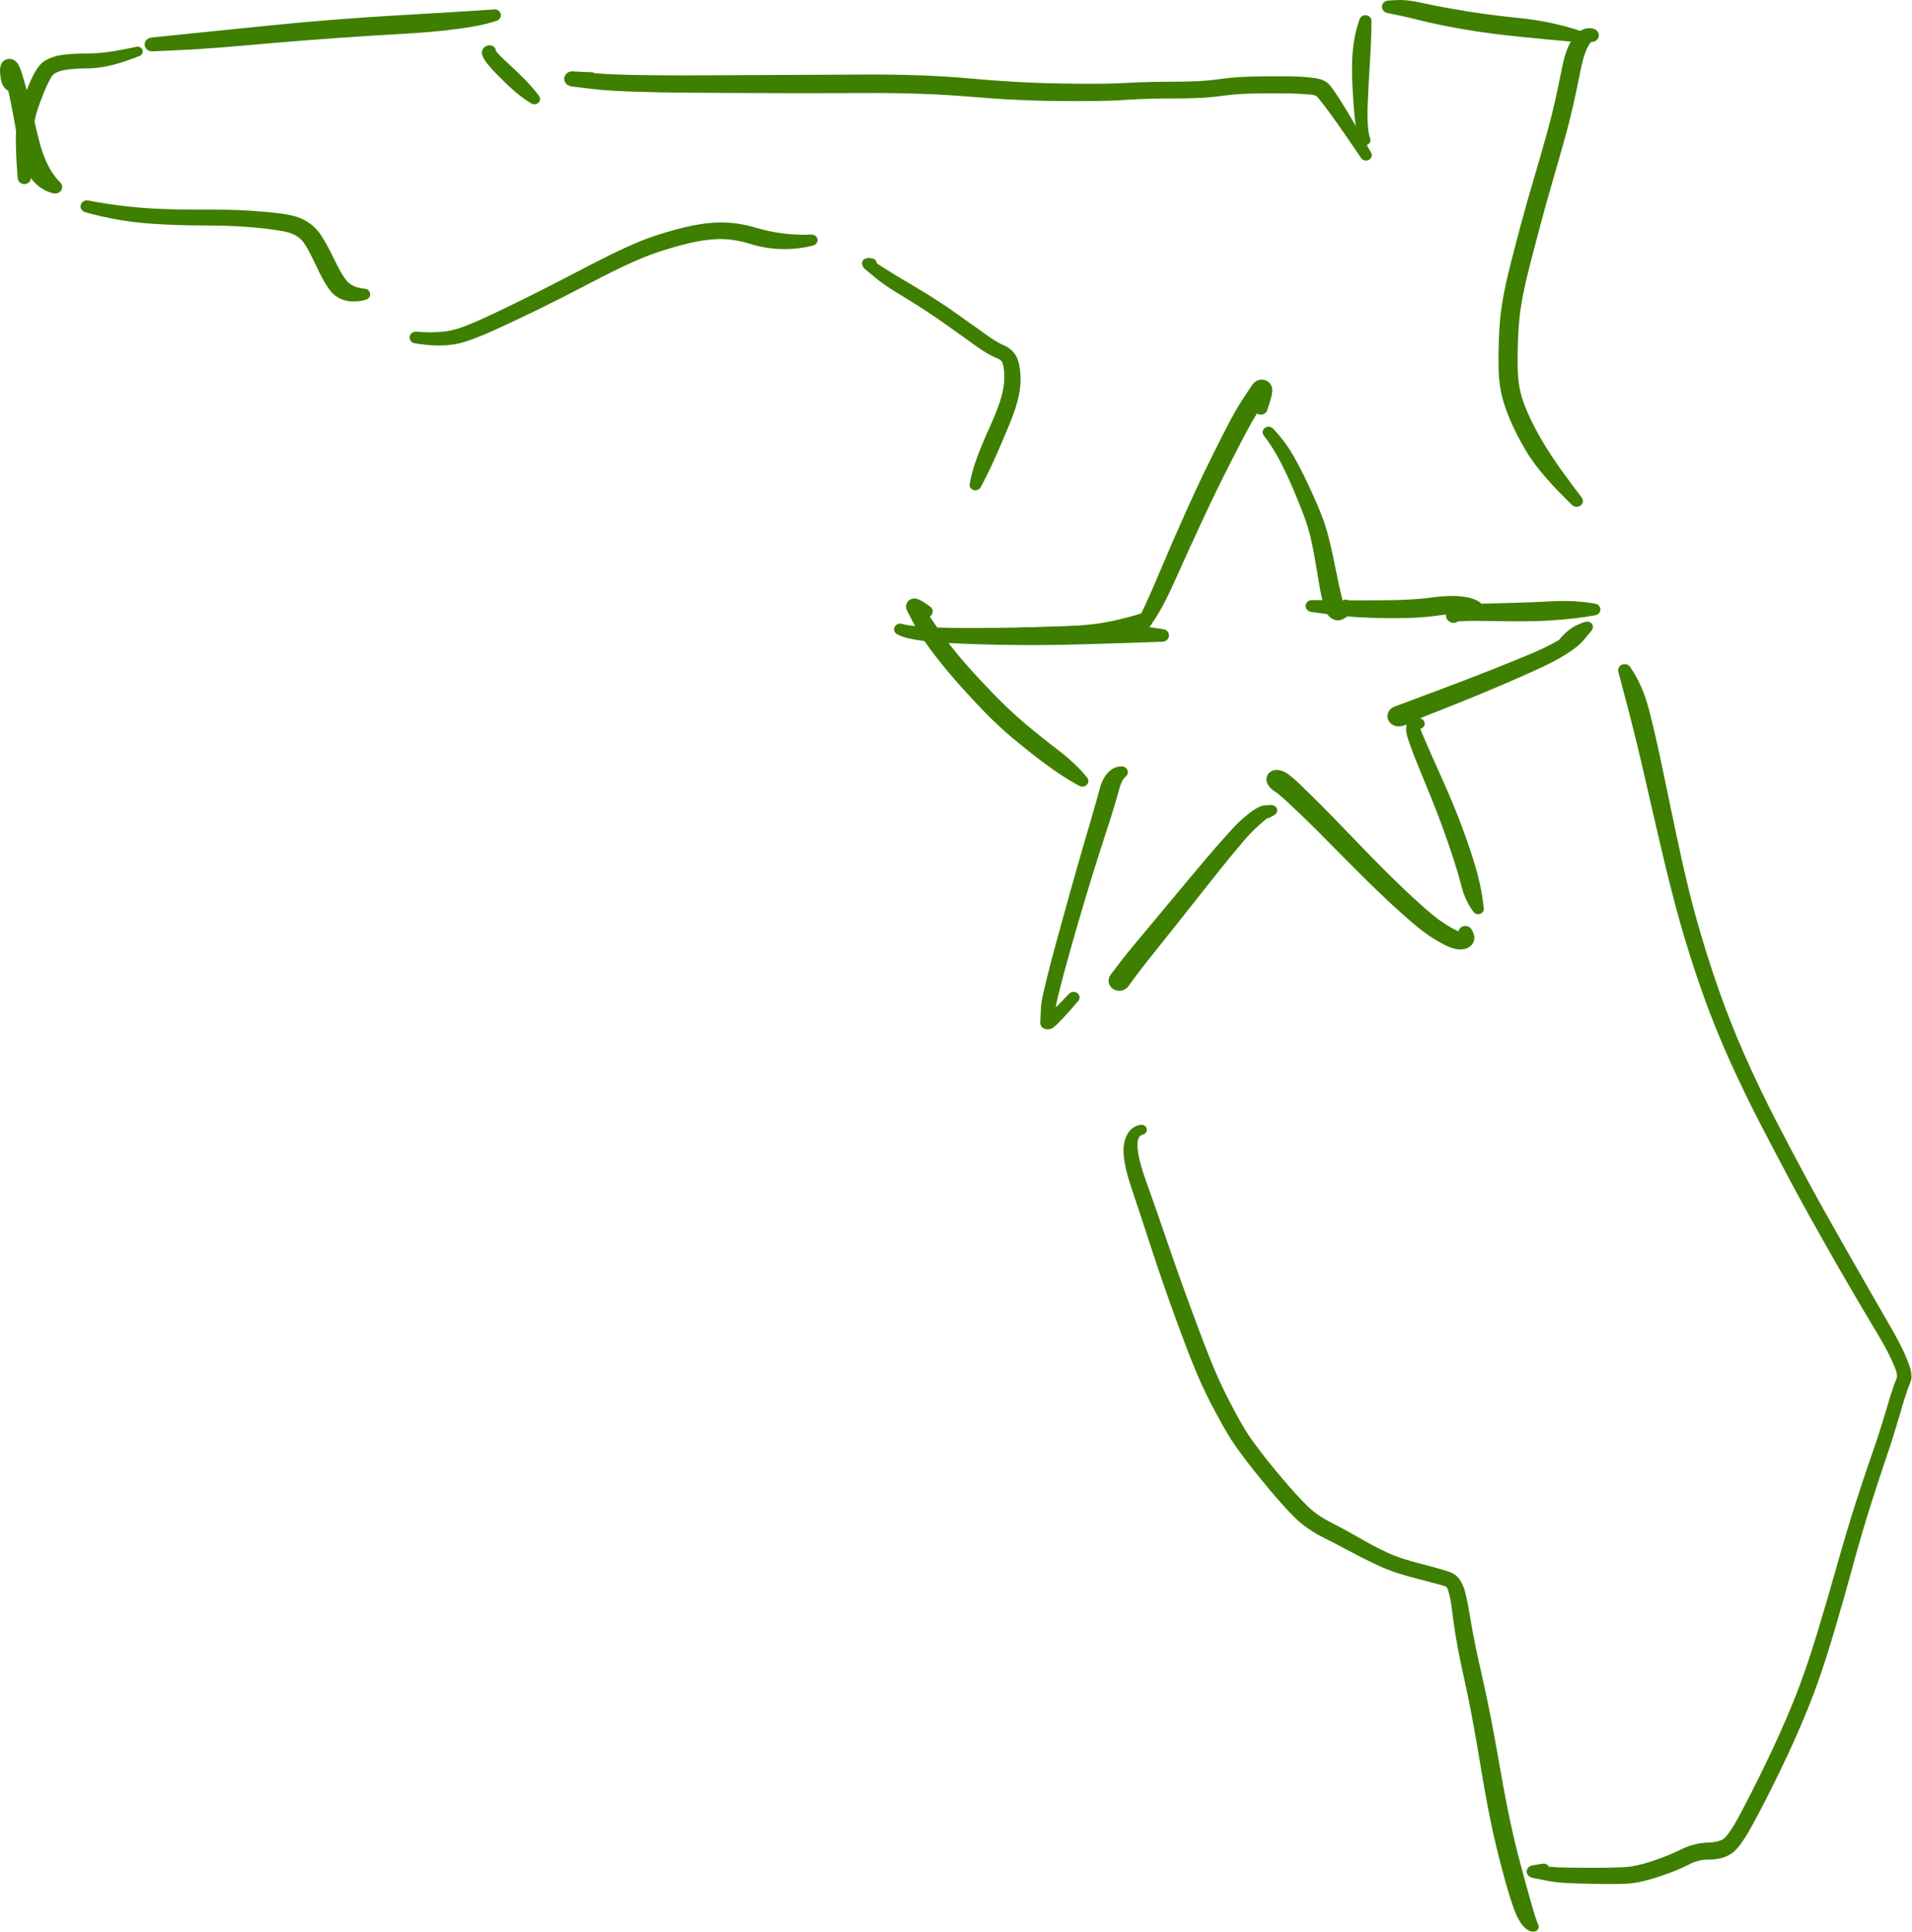 <?xml version="1.0" encoding="UTF-8" standalone="no"?><!DOCTYPE svg PUBLIC "-//W3C//DTD SVG 1.1//EN" "http://www.w3.org/Graphics/SVG/1.1/DTD/svg11.dtd"><svg width="100%" height="100%" viewBox="0 0 2083 2105" version="1.1" xmlns="http://www.w3.org/2000/svg" xmlns:xlink="http://www.w3.org/1999/xlink" xml:space="preserve" xmlns:serif="http://www.serif.com/" style="fill-rule:evenodd;clip-rule:evenodd;stroke-linejoin:round;stroke-miterlimit:2;"><g><path d="M19.308,194.324c0.299,3.711 3.776,6.497 7.734,6.211c3.698,-0.261 6.576,-3.099 6.667,-6.55c0.547,-19.831 0.638,-40.052 3.607,-59.726c0.729,-4.818 -2.852,-9.271 -8.008,-9.948c-5.078,-0.677 -9.779,2.552 -10.612,7.278c-1.459,8.203 -1.498,16.628 -1.394,24.922c0.144,12.617 0.977,25.235 2.006,37.813m18.021,-60.117c1.549,-10.678 5.716,-21.159 9.648,-31.237c1.758,-4.467 -0.703,-9.428 -5.495,-11.068c-4.791,-1.628 -10.091,0.664 -11.849,5.143c0,0 0,0.013 -0.013,0.013c-4.349,11.211 -8.763,22.695 -10.911,34.479c-0.886,4.792 2.565,9.349 7.695,10.157c5.13,0.82 9.987,-2.396 10.872,-7.188c0.013,-0.104 0.04,-0.195 0.053,-0.299m9.648,-31.237c2.174,-5.534 4.492,-11.081 7.448,-16.303c1.107,-1.94 2.383,-4.596 4.323,-5.976c4.036,-2.852 4.818,-8.229 1.758,-11.992c-3.008,-3.685 -8.62,-4.466 -12.644,-1.758c-4.31,2.891 -7.265,7.331 -9.726,11.628c-3.399,5.911 -6.055,12.187 -8.516,18.489c-1.732,4.492 0.742,9.427 5.534,11.068c4.792,1.614 10.078,-0.677 11.823,-5.156m11.771,-22.279c3.672,-2.591 8.268,-3.867 12.734,-4.583c4.844,-0.782 8.099,-5.079 7.253,-9.61c-0.821,-4.427 -5.248,-7.448 -10.013,-6.81c-7.396,0.977 -14.74,3.138 -20.86,7.253c-4.114,2.76 -5.039,8.099 -2.083,11.94c2.956,3.841 8.685,4.714 12.787,1.94c0.065,-0.039 0.117,-0.078 0.182,-0.13m12.734,-4.583c7.709,-1.25 15.586,-1.563 23.399,-1.589c4.791,-0.013 8.685,-3.659 8.671,-8.151c-0.013,-4.466 -3.893,-8.086 -8.684,-8.099c-8.724,-0.026 -17.5,0.273 -26.146,1.419c-4.857,0.638 -8.242,4.844 -7.552,9.388c0.69,4.545 5.182,7.722 10.052,7.071l0.26,-0.039Zm23.386,-1.589c19.726,-0.039 39.27,-6.471 57.213,-13.568c2.865,-1.145 4.219,-4.231 2.995,-6.914c-1.068,-2.37 -3.815,-3.672 -6.484,-3.073c-17.526,3.842 -35.651,7.331 -53.724,7.305c-4.805,-0.013 -8.711,3.633 -8.724,8.112c0,4.492 3.893,8.138 8.685,8.138l0.039,0Z" style="fill:#3e7f00;fill-rule:nonzero;"/><path d="M0.559,83.691c0.755,7.305 4.18,15.911 13.346,16.315c3.203,0.143 5.925,-2.174 6.081,-5.169c0.13,-2.656 -1.823,-5.013 -4.609,-5.56c-0.769,-1.68 -0.521,-3.893 -0.365,-5.651c0.339,-3.737 -2.617,-7.018 -6.601,-7.344c-3.998,-0.312 -7.513,2.448 -7.852,6.172c-0.039,0.417 -0.039,0.82 0,1.237m0.039,0.26c0.534,3.711 4.193,6.302 8.164,5.808c3.255,-0.417 5.807,-2.826 6.224,-5.873c0.208,-1.588 0.807,-5.195 1.419,-5.898c3.086,-3.516 2.539,-8.685 -1.224,-11.576c-3.763,-2.877 -9.309,-2.356 -12.382,1.159c-0.469,0.534 -0.873,1.12 -1.172,1.745c-2.24,4.492 -1.732,9.87 -1.029,14.635m3.177,-5.026c1.237,3.581 2.188,7.253 3.112,10.925c1.224,4.831 6.393,7.825 11.576,6.692c5.156,-1.132 8.372,-5.976 7.148,-10.807c-0.026,-0.104 -0.052,-0.195 -0.078,-0.299c-1.367,-4.688 -2.747,-9.492 -4.961,-13.907c-1.107,-2.187 -2.526,-4.296 -4.674,-5.729c-4.87,-3.242 -11.758,-1.562 -14.271,3.516c-1.641,3.294 -0.782,7.2 2.135,9.622l0.013,-0.013Zm3.112,10.925c3.985,15.859 6.94,31.953 9.753,48.021c0.976,5.52 6.562,9.27 12.474,8.372c5.924,-0.911 9.948,-6.133 8.971,-11.667c-0.039,-0.169 -0.078,-0.351 -0.117,-0.534c-3.828,-16.263 -7.761,-32.526 -12.435,-48.606c-1.38,-4.792 -6.68,-7.617 -11.797,-6.315c-5.013,1.276 -8.034,6.015 -6.849,10.729m9.753,48.021c2.63,14.895 5.026,30.455 10.677,44.687c2.305,5.807 9.206,8.763 15.43,6.615c6.21,-2.162 9.388,-8.62 7.083,-14.427c-0.052,-0.118 -0.104,-0.248 -0.156,-0.365c-5.651,-12.799 -8.529,-26.888 -11.706,-40.339c-1.289,-5.468 -7.083,-8.932 -12.943,-7.734c-5.625,1.159 -9.31,6.237 -8.385,11.563m10.703,44.739c5.286,13.086 15.989,24.675 30.989,28.021c4.128,0.911 8.269,-1.471 9.245,-5.325c0.612,-2.383 -0.13,-4.896 -1.953,-6.654c-7.148,-6.862 -12.109,-15.404 -15.924,-24.206c-2.487,-5.755 -9.493,-8.515 -15.638,-6.185c-6.042,2.279 -9.024,8.659 -6.719,14.349" style="fill:#3e7f00;fill-rule:nonzero;"/><path d="M92.735,231.136c23.437,6.667 47.669,10.86 72.122,12.552c4.883,0.339 9.141,-3.086 9.492,-7.656c0.365,-4.557 -3.307,-8.529 -8.19,-8.867c-0.039,-0.013 -0.065,-0.013 -0.104,-0.013c-23.463,-1.354 -46.823,-4.271 -69.831,-8.737c-3.815,-0.742 -7.539,1.536 -8.333,5.091c-0.742,3.32 1.354,6.641 4.844,7.63m72.096,12.552c18.75,1.354 37.565,1.823 56.367,1.927c5.091,0.026 9.258,-3.815 9.284,-8.567c0.026,-4.766 -4.075,-8.646 -9.18,-8.685l-0.078,0c-18.398,0.065 -36.823,-0.196 -55.195,-1.211c-4.896,-0.274 -9.088,3.216 -9.375,7.786c-0.286,4.519 3.346,8.399 8.177,8.75m56.367,1.927c16.641,0.092 33.321,0.339 49.909,1.706c5.248,0.43 9.883,-3.203 10.352,-8.112c0.455,-4.909 -3.425,-9.232 -8.672,-9.674c-0.065,0 -0.13,-0.013 -0.182,-0.013c-17.097,-1.107 -34.258,-1.211 -51.381,-1.159c-5.104,0.026 -9.218,3.893 -9.205,8.659c0.013,4.726 4.114,8.567 9.179,8.593m49.909,1.706c10.886,0.899 21.758,2.031 32.539,3.737c5.404,0.859 10.534,-2.552 11.459,-7.604c0.911,-5.039 -2.735,-9.844 -8.138,-10.69c-0.092,-0.013 -0.196,-0.026 -0.287,-0.039c-11.302,-1.485 -22.695,-2.461 -34.075,-3.203c-5.261,-0.339 -9.818,3.372 -10.196,8.281c-0.364,4.857 3.503,9.088 8.698,9.518m32.539,3.737c6.341,1.003 13.125,2.357 18.685,5.547c4.779,2.721 11.029,1.315 13.958,-3.164c2.917,-4.466 1.407,-10.3 -3.372,-13.034c-0.013,0 -0.013,-0.013 -0.026,-0.013c-7.878,-4.466 -17.174,-6.497 -26.211,-7.669c-5.43,-0.716 -10.456,2.812 -11.211,7.903c-0.755,4.961 2.878,9.597 8.177,10.43m18.685,5.547c4.024,2.292 7.253,5.573 9.662,9.336c2.929,4.544 9.218,6.016 14.088,3.281c4.857,-2.721 6.432,-8.607 3.516,-13.151c-0.026,-0.052 -0.065,-0.117 -0.104,-0.169c-4.206,-6.263 -9.818,-11.654 -16.602,-15.508c-4.792,-2.721 -11.029,-1.289 -13.945,3.19c-2.904,4.466 -1.394,10.287 3.385,13.021m9.662,9.336c4.882,7.604 8.75,15.807 12.578,23.906c2.343,4.961 8.554,7.201 13.867,5.013c5.299,-2.187 7.708,-7.995 5.364,-12.956c-0.026,-0.039 -0.039,-0.078 -0.065,-0.13c-4.323,-8.789 -8.724,-17.669 -14.244,-25.872c-3.021,-4.479 -9.362,-5.833 -14.154,-3.021c-4.727,2.786 -6.224,8.594 -3.346,13.06m12.578,23.906c4.349,9.167 8.945,18.503 15.169,26.719c3.398,4.466 10.013,5.534 14.818,2.37c4.765,-3.164 5.911,-9.323 2.552,-13.789c-5.404,-7.227 -9.453,-15.391 -13.373,-23.373c-2.421,-4.922 -8.658,-7.083 -13.932,-4.817c-5.221,2.239 -7.539,7.981 -5.234,12.89m15.169,26.719c9.036,11.953 24.896,14.128 39.062,9.87c3.425,-1.042 5.313,-4.466 4.206,-7.683c-0.781,-2.291 -2.956,-3.932 -5.521,-4.179c-7.877,-0.782 -15.664,-3.151 -20.377,-9.44c-3.36,-4.493 -9.987,-5.573 -14.792,-2.435c-4.818,3.151 -5.976,9.336 -2.604,13.828c0,0.013 0.013,0.026 0.026,0.039" style="fill:#3e7f00;fill-rule:nonzero;"/><path d="M451.862,373.977c17.735,2.956 36.797,3.972 54.115,-1.484c4.44,-1.393 6.823,-5.885 5.312,-10.039c-1.484,-4.141 -6.302,-6.38 -10.742,-4.974l-0.169,0.052c-14.792,5 -31.263,5.013 -46.745,3.789c-3.763,-0.299 -7.057,2.318 -7.383,5.833c-0.299,3.295 2.136,6.237 5.612,6.823m54.076,-1.471c12.695,-3.945 24.909,-9.336 36.901,-14.831c4.375,-2.005 6.185,-6.953 4.036,-11.041c-2.148,-4.089 -7.434,-5.769 -11.809,-3.763l-0.079,0.039c-11.302,5.312 -22.747,10.56 -34.648,14.635c-4.388,1.511 -6.654,6.068 -5.039,10.169c1.588,4.024 6.289,6.146 10.638,4.792m36.901,-14.831c14.909,-6.836 29.727,-13.841 44.44,-21.028c4.44,-2.175 6.159,-7.292 3.828,-11.446c-2.318,-4.14 -7.786,-5.742 -12.239,-3.58c-0.026,0.013 -0.052,0.026 -0.066,0.039c-14.505,7.265 -29.114,14.336 -43.815,21.25c-4.349,2.044 -6.106,6.992 -3.919,11.067c2.175,4.037 7.435,5.69 11.771,3.698m44.44,-21.028c16.276,-7.956 32.396,-16.172 48.438,-24.545c4.427,-2.317 6.015,-7.552 3.541,-11.679c-2.474,-4.141 -8.086,-5.625 -12.5,-3.308c-15.924,8.295 -31.888,16.511 -47.956,24.545c-4.427,2.213 -6.08,7.343 -3.723,11.471c2.356,4.102 7.799,5.664 12.2,3.516m48.438,-24.545c13.359,-6.979 26.744,-13.932 40.364,-20.481c4.531,-2.175 6.328,-7.396 3.985,-11.628c-2.331,-4.245 -7.904,-5.911 -12.448,-3.724c-0.013,0 -0.039,0.013 -0.052,0.026c-13.737,6.706 -27.279,13.75 -40.808,20.82l-0.013,0c-4.427,2.305 -6.015,7.539 -3.541,11.68c2.487,4.141 8.072,5.625 12.513,3.307m40.364,-20.481c9.219,-4.44 18.607,-8.568 28.151,-12.37c4.792,-1.914 7.005,-7.084 4.961,-11.55c-2.044,-4.466 -7.565,-6.549 -12.357,-4.635c-0.039,0.013 -0.078,0.026 -0.117,0.052c-9.87,4.102 -19.583,8.503 -29.153,13.177c-4.519,2.201 -6.277,7.422 -3.907,11.654c2.357,4.205 7.904,5.846 12.422,3.672m28.151,-12.37c11.914,-4.766 24.336,-8.425 36.758,-11.849c5.065,-1.393 7.956,-6.367 6.471,-11.107c-1.497,-4.726 -6.823,-7.422 -11.875,-6.029l-0.026,0c-13.151,3.659 -26.289,7.631 -38.841,12.852c-4.765,1.979 -6.901,7.174 -4.792,11.602c2.097,4.401 7.579,6.406 12.305,4.531m36.758,-11.849c13.073,-3.607 26.576,-6.328 40.221,-6.901c5.339,-0.222 9.466,-4.453 9.232,-9.44c-0.247,-4.987 -4.766,-8.841 -10.091,-8.62l-0.091,0c-15.182,0.768 -30.169,3.789 -44.701,7.825c-5.065,1.407 -7.942,6.381 -6.445,11.12c1.51,4.714 6.823,7.409 11.875,6.016m40.221,-6.901c12.305,-0.521 24.597,1.575 36.224,5.234c5.209,1.641 10.847,-0.963 12.591,-5.82c1.758,-4.857 -1.041,-10.13 -6.237,-11.771c-0.052,-0.013 -0.104,-0.026 -0.156,-0.039c-13.971,-4.18 -28.685,-6.406 -43.372,-5.664c-5.339,0.273 -9.427,4.531 -9.141,9.518c0.287,4.948 4.792,8.763 10.091,8.542m36.25,5.247c22.084,6.901 45.925,7.435 68.386,1.732c3.463,-0.885 5.508,-4.219 4.57,-7.461c-0.794,-2.747 -3.542,-4.609 -6.588,-4.479c-20.365,0.898 -40.756,-1.589 -60.17,-7.435c-5.221,-1.576 -10.82,1.107 -12.5,5.99c-1.679,4.843 1.146,10.039 6.302,11.653" style="fill:#3e7f00;fill-rule:nonzero;"/><path d="M942.166,292.915c2.669,2.161 6.706,1.901 9.01,-0.599c0.117,-0.117 0.209,-0.234 0.313,-0.365l0,0.013c2.981,-1.106 4.453,-4.244 3.281,-7.031c-0.716,-1.693 -2.292,-2.943 -4.193,-3.32c-2.265,-0.456 -4.726,-0.912 -6.979,-0.222c-5.924,1.81 -5.404,8.295 -1.432,11.524m-0.078,-0.065c3.685,3.086 7.382,6.198 11.067,9.284c3.021,2.539 7.67,2.304 10.378,-0.521c2.708,-2.813 2.461,-7.149 -0.56,-9.688c-0.234,-0.182 -0.482,-0.364 -0.729,-0.534c-4.089,-2.63 -8.177,-5.26 -12.253,-7.903c-2.916,-1.875 -6.888,-1.185 -8.893,1.523c-1.823,2.474 -1.406,5.834 0.99,7.839m11.067,9.284c10.443,8.763 22.605,15.937 34.31,23.086c3.854,2.343 8.998,1.328 11.511,-2.253c2.513,-3.594 1.432,-8.411 -2.409,-10.755c-0.039,-0.026 -0.065,-0.039 -0.104,-0.052c-11.485,-6.81 -23.034,-13.555 -34.219,-20.769c-3.346,-2.161 -7.917,-1.367 -10.221,1.745c-2.097,2.839 -1.615,6.693 1.132,8.998m34.31,23.086c15.065,9.192 29.844,18.815 44.115,29.049c3.75,2.695 9.127,2.044 12.018,-1.458c2.891,-3.516 2.188,-8.542 -1.575,-11.237c-0.013,-0.013 -0.013,-0.026 -0.026,-0.026c-14.675,-10.443 -29.935,-20.17 -45.534,-29.388c-3.881,-2.305 -9.011,-1.224 -11.459,2.396c-2.435,3.593 -1.341,8.333 2.461,10.664m44.115,29.049c10.82,7.787 21.653,15.534 32.552,23.229c3.789,2.669 9.18,1.966 12.044,-1.575c2.839,-3.529 2.11,-8.542 -1.653,-11.224l-32.526,-23.151c-3.777,-2.683 -9.154,-1.992 -12.019,1.523c-2.864,3.503 -2.148,8.516 1.602,11.198m32.552,23.229c7.018,4.948 14.44,9.792 22.604,12.956c4.284,1.667 9.206,-0.234 10.977,-4.245c1.744,-3.906 -0.157,-8.398 -4.284,-10.156c-6.797,-2.891 -12.995,-7.136 -18.906,-11.354c-3.776,-2.683 -9.167,-2.005 -12.045,1.523c-2.877,3.529 -2.148,8.568 1.628,11.25c0,0.013 0.013,0.013 0.026,0.026m22.604,12.956c2.721,1.055 4.896,2.825 5.677,5.547c1.211,4.232 5.86,6.745 10.378,5.625c4.531,-1.133 7.226,-5.469 6.028,-9.701c-0.052,-0.143 -0.091,-0.286 -0.143,-0.429c-2.461,-7.045 -8.086,-12.396 -15.247,-15.443c-4.219,-1.797 -9.206,-0.052 -11.133,3.893c-1.914,3.945 -0.052,8.607 4.167,10.404c0.091,0.026 0.182,0.065 0.273,0.104m5.677,5.547c1.459,5.13 1.771,10.508 1.706,15.781c-0.039,4.583 3.88,8.333 8.789,8.372c4.896,0.053 8.906,-3.619 8.958,-8.19l0,-0.234c-0.13,-6.81 -0.911,-13.724 -3.19,-20.234c-1.458,-4.167 -6.25,-6.42 -10.703,-5.065c-4.271,1.315 -6.719,5.507 -5.56,9.57m16.237,40.43c2.11,-8.073 3.373,-16.368 3.216,-24.701c-0.078,-4.57 -4.127,-8.216 -9.023,-8.138c-4.805,0.065 -8.672,3.711 -8.724,8.19c-0.065,6.914 -1.302,13.789 -3.177,20.469c-1.276,4.557 1.64,9.219 6.523,10.403c4.883,1.198 9.87,-1.523 11.146,-6.08l0.039,-0.143Zm-16.732,44.27c6.133,-14.44 12.761,-29.127 16.732,-44.27c1.198,-4.571 -1.81,-9.193 -6.706,-10.313c-4.843,-1.107 -9.739,1.615 -11.002,6.133c-4.011,14.31 -10.586,28.164 -16.615,41.81c-1.992,4.531 0.313,9.7 5.156,11.575c4.844,1.862 10.391,-0.299 12.396,-4.817c0.013,-0.04 0.026,-0.079 0.039,-0.118m-23.671,50.235c8.971,-16.263 16.471,-33.242 23.671,-50.235c1.927,-4.544 -0.455,-9.7 -5.325,-11.497c-4.818,-1.784 -10.287,0.378 -12.266,4.857c-7.552,17.109 -14.596,34.843 -17.969,53.151c-0.598,3.229 1.719,6.289 5.17,6.849c2.734,0.429 5.442,-0.834 6.719,-3.125" style="fill:#3e7f00;fill-rule:nonzero;"/><path d="M1110.95,701.309c0.091,0 2.317,0.039 3.085,0.053c2.644,0.052 5.287,0.117 7.93,0.182c4.037,0.078 7.383,-2.891 7.474,-6.667c0.078,-2.89 -1.81,-5.508 -4.7,-6.536c-2.631,-0.925 -5.248,-1.862 -7.865,-2.787c-0.508,-0.195 -2.669,-0.976 -2.448,-0.885c-4.687,-2.005 -10.234,-0.078 -12.37,4.31c-2.135,4.375 -0.078,9.544 4.61,11.549c1.341,0.573 2.812,0.834 4.284,0.781m6.354,-14.7c0.286,0.286 -0.117,-0.117 0.156,0.156l0.013,0c-0.378,-0.39 -0.794,-0.755 -1.237,-1.081c-0.013,0 0.456,0.378 0.469,0.391l0,-0.013c-3.854,-3.19 -9.753,-2.839 -13.164,0.781c-3.412,3.607 -3.034,9.115 0.833,12.292c3.867,3.19 9.766,2.838 13.177,-0.781c3.177,-3.373 3.086,-8.477 -0.234,-11.745l-0.013,0Zm-4.961,14.779c11.002,0.091 22.005,0.182 33.008,0.26c5.586,0.052 10.169,-4.141 10.208,-9.375c0.052,-5.221 -4.453,-9.492 -10.039,-9.544l-0.378,0c-10.989,0.299 -21.992,0.599 -32.982,0.885c-5.26,0.143 -9.388,4.232 -9.244,9.141c0.143,4.778 4.31,8.593 9.427,8.633m33.008,0.26c16.822,0.143 33.984,-0.143 50.546,-3.151c5.508,-1.003 9.115,-5.99 8.034,-11.133c-1.028,-4.922 -5.976,-8.255 -11.315,-7.591c-15.716,1.953 -31.64,2.539 -47.474,2.956c-5.586,0.156 -10,4.505 -9.83,9.726c0.156,5.091 4.583,9.154 10.039,9.193m50.455,-3.138c20.573,-3.542 40.065,-11.497 58.008,-21.406c2.943,-1.641 3.919,-5.196 2.175,-7.956c-1.498,-2.37 -4.558,-3.425 -7.357,-2.539c-18.242,5.833 -36.992,10.625 -56.107,13.177c-5.56,0.742 -9.414,5.547 -8.62,10.729c0.795,5.195 5.938,8.802 11.498,8.06c0.13,-0.013 0.26,-0.039 0.403,-0.065" style="fill:#3e7f00;fill-rule:nonzero;"/><path d="M1247.16,696.529c3.268,-0.208 5.742,-2.864 5.521,-5.924c-0.117,-1.51 -0.898,-2.917 -2.135,-3.88c1.289,-2.956 3.138,-5.703 4.974,-8.373c2.343,-3.411 1.289,-7.955 -2.357,-10.143c-3.633,-2.187 -8.49,-1.211 -10.847,2.201c-0.182,0.273 -0.351,0.573 -0.507,0.872c-2.383,4.766 -4.935,10.091 -5.013,15.469c-0.105,5.651 4.101,10.182 10.364,9.778m8.36,-18.177c10.247,-14.895 17.994,-31.315 25.273,-47.604c2.044,-4.57 -0.26,-9.817 -5.156,-11.719c-4.883,-1.914 -10.508,0.248 -12.552,4.818l-0.078,0.169c-6.68,15.886 -13.464,31.784 -21.198,47.266c-1.836,3.659 -0.131,8.021 3.789,9.74c3.567,1.549 7.799,0.403 9.922,-2.67m25.273,-47.604c9.648,-21.601 19.505,-43.112 29.492,-64.583c2.253,-4.844 -0.117,-10.482 -5.312,-12.591c-5.183,-2.11 -11.224,0.117 -13.477,4.961c-0.026,0.039 -0.039,0.078 -0.052,0.117c-9.714,21.706 -19.232,43.476 -28.437,65.364c-1.941,4.61 0.494,9.818 5.429,11.628c4.857,1.784 10.352,-0.391 12.357,-4.896m29.492,-64.583c9.922,-21.328 20.195,-42.539 30.964,-63.516c2.552,-4.974 0.299,-10.937 -5.026,-13.333c-5.326,-2.383 -11.719,-0.287 -14.258,4.7c-0.026,0.026 -0.039,0.053 -0.052,0.092c-10.664,21.302 -20.755,42.851 -30.469,64.544c-2.187,4.883 0.273,10.482 5.495,12.526c5.169,2.018 11.107,-0.221 13.346,-5.013m30.964,-63.516c6.849,-13.346 13.62,-26.758 20.911,-39.909c2.761,-4.987 0.677,-11.119 -4.661,-13.698c-5.339,-2.591 -11.901,-0.638 -14.675,4.349c0,0.013 -0.013,0.026 -0.013,0.04c-7.357,13.359 -14.088,27.057 -20.898,40.677c-2.5,4.987 -0.183,10.937 5.156,13.281c5.313,2.318 11.641,0.208 14.18,-4.74m20.911,-39.909c3.685,-6.64 7.669,-13.125 12.005,-19.414c3.308,-4.778 1.836,-11.159 -3.281,-14.244c-5.104,-3.073 -11.927,-1.706 -15.221,3.072c-0.039,0.053 -0.078,0.105 -0.117,0.157c-4.558,6.875 -8.789,13.919 -12.735,21.12c-2.747,4.986 -0.638,11.119 4.714,13.684c5.325,2.566 11.875,0.612 14.635,-4.375m12.005,-19.414c2.826,-4.088 5.651,-8.164 8.464,-12.252c3.346,-4.831 1.862,-11.289 -3.32,-14.414c-5.183,-3.125 -12.084,-1.732 -15.43,3.099c-0.039,0.065 -0.078,0.104 -0.104,0.169c-2.748,4.128 -5.482,8.255 -8.229,12.383c-3.204,4.843 -1.615,11.185 3.567,14.179c5.104,2.956 11.797,1.55 15.052,-3.164m1.849,-7.799c5.378,-0.495 9.597,-4.492 10.039,-9.518c0.586,-6.888 -5.078,-13.399 -13.02,-12.357c-4.128,0.547 -7.162,3.099 -9.258,6.276c-3.255,4.896 -1.641,11.315 3.594,14.349c2.591,1.51 5.703,1.953 8.645,1.25Zm-9.284,10.69c0.665,3.594 4.323,6.003 8.178,5.378c2.643,-0.43 4.804,-2.227 5.559,-4.623c2.149,-6.758 5.027,-13.945 5.586,-21.028c0.456,-5.743 -4.153,-10.717 -10.286,-11.146c-6.133,-0.43 -11.471,3.88 -11.927,9.609c-0.013,0.104 -0.013,0.208 -0.026,0.313c-0.326,7.096 1.627,14.557 2.916,21.497" style="fill:#3e7f00;fill-rule:nonzero;"/><path d="M1376.77,474.412c7.435,9.584 13.776,19.896 19.193,30.586c1.875,3.698 6.601,5.287 10.572,3.529c3.959,-1.745 5.652,-6.172 3.777,-9.87l-0.157,-0.286c-6.393,-11.342 -14.153,-22.045 -23.385,-31.55c-2.396,-2.461 -6.472,-2.656 -9.115,-0.417c-2.435,2.071 -2.812,5.521 -0.885,8.008m19.193,30.586c6.588,13.008 12.408,26.341 17.864,39.792c1.719,4.258 6.81,6.393 11.354,4.792c4.558,-1.615 6.849,-6.368 5.117,-10.612c-0.026,-0.092 -0.065,-0.183 -0.104,-0.261c-6.106,-13.685 -12.643,-27.213 -20.039,-40.338c-2.044,-3.62 -6.836,-5 -10.716,-3.099c-3.763,1.849 -5.299,6.132 -3.476,9.726m17.864,39.792c4.544,11.224 9.128,22.565 12.292,34.219c1.289,4.726 6.432,7.578 11.484,6.38c5.065,-1.198 8.125,-5.99 6.849,-10.729c-0.026,-0.091 -0.052,-0.17 -0.078,-0.261c-3.737,-12.187 -8.958,-24.01 -14.18,-35.69c-1.875,-4.193 -7.031,-6.185 -11.523,-4.427c-4.388,1.706 -6.537,6.354 -4.844,10.508m12.292,34.219c3.815,14.075 6.133,28.593 8.62,42.916c0.898,5.196 6.145,8.737 11.718,7.891c5.56,-0.859 9.336,-5.755 8.438,-10.951c-0.013,-0.104 -0.039,-0.208 -0.065,-0.312c-3.086,-14.753 -6.016,-29.675 -10.456,-44.154c-1.432,-4.687 -6.68,-7.396 -11.693,-6.054c-4.909,1.302 -7.812,6.028 -6.562,10.664m8.62,42.916c2.395,13.776 4.323,27.995 8.476,41.446c1.641,5.338 7.604,8.411 13.307,6.888c5.717,-1.55 9.011,-7.123 7.357,-12.461c-3.945,-12.813 -6.302,-26.172 -9.049,-39.245c-1.081,-5.169 -6.446,-8.529 -11.979,-7.526c-5.404,0.989 -8.998,5.807 -8.112,10.898m8.476,41.446c2.37,7.695 9.883,14.987 19.141,11.458c5.794,-2.214 8.594,-7.891 10.599,-13.034c1.289,-3.294 -0.521,-6.953 -4.05,-8.151c-2.265,-0.781 -4.791,-0.378 -6.666,1.055l0.026,0c-3.477,-4.505 -10.209,-5.508 -15.013,-2.253c-3.685,2.474 -5.3,6.849 -4.037,10.925" style="fill:#3e7f00;fill-rule:nonzero;"/><path d="M1429.93,666.552c3.724,-0.3 7.878,-0.469 11.732,-0.69c3.372,-0.196 5.937,-2.904 5.729,-6.068c-0.182,-2.878 -2.643,-5.182 -5.729,-5.352c-3.906,-0.234 -7.826,-0.377 -11.732,-0.69c-3.789,-0.312 -7.109,2.305 -7.448,5.846c-0.325,3.529 2.487,6.654 6.263,6.954c0.391,0.026 0.795,0.026 1.185,0m-7.552,-6.198c0.052,1.328 0.521,2.604 1.367,3.659c1.394,1.731 3.321,2.395 5.456,2.695c3.815,0.508 7.37,-1.966 7.917,-5.547c0.56,-3.555 -2.097,-6.875 -5.912,-7.383c-0.312,-0.052 -0.612,-0.065 -0.924,-0.078c-1.94,-0.013 -3.672,0.182 -5.339,1.445c-1.679,1.263 -2.63,3.203 -2.565,5.209m6.823,6.354c7.721,1.029 15.43,2.07 23.138,3.112c4.662,0.625 8.984,-2.396 9.662,-6.745c0.664,-4.362 -2.566,-8.398 -7.227,-9.023c-0.365,-0.052 -0.742,-0.079 -1.12,-0.079c-7.786,-0.091 -15.573,-0.182 -23.372,-0.273c-3.854,-0.039 -7.018,2.852 -7.071,6.458c-0.052,3.269 2.513,6.081 5.99,6.55m23.138,3.112c18.372,2.474 36.992,3.255 55.534,3.515c5.742,0.092 10.469,-4.192 10.56,-9.557c0.091,-5.364 -4.492,-9.778 -10.235,-9.857l-0.26,0c-18.099,0.157 -36.185,0.248 -54.284,0.052c-4.7,-0.052 -8.568,3.464 -8.62,7.865c-0.052,3.997 3.073,7.409 7.305,7.982m55.534,3.515c18.32,0.274 36.784,0.013 54.948,-2.304c5.963,-0.768 10.13,-5.886 9.31,-11.459c-0.821,-5.559 -6.302,-9.466 -12.266,-8.697l-0.078,0c-17.135,2.317 -34.557,2.877 -51.849,3.046c-5.742,0.052 -10.352,4.441 -10.299,9.805c0.065,5.261 4.596,9.531 10.234,9.609m54.961,-2.304c14.544,-1.888 29.844,-4.31 44.583,-3.334c3.828,0.261 7.162,-2.434 7.435,-6.015c0.169,-2.201 -0.872,-4.336 -2.76,-5.651c-6.107,-4.284 -14.115,-5.808 -21.576,-6.446c-10.221,-0.872 -20.573,-0.065 -30.716,1.29c-5.938,0.794 -10.078,5.95 -9.232,11.51c0.847,5.547 6.328,9.401 12.266,8.646" style="fill:#3e7f00;fill-rule:nonzero;"/><path d="M1580.52,677.945c2.539,1.068 5.521,0.703 7.683,-0.951c12.044,-1.015 24.336,-0.586 36.419,-0.442c5.664,0.052 10.312,-4.193 10.378,-9.48c0.065,-5.286 -4.48,-9.635 -10.144,-9.687c-0.13,-0.013 -0.273,0 -0.403,0c-11.667,0.312 -23.62,0.547 -35.118,2.63c-3.724,0.677 -7.76,1.576 -10.742,3.893c-5.143,4.024 -4.218,11.459 1.927,14.037m44.102,-1.393c21.601,0.234 43.411,0.768 64.987,-0.677c6.12,-0.404 10.729,-5.365 10.286,-11.094c-0.442,-5.664 -5.677,-9.948 -11.744,-9.61c-21.198,1.185 -42.474,1.641 -63.698,2.214c-5.677,0.156 -10.131,4.557 -9.961,9.857c0.156,5.13 4.622,9.245 10.13,9.31m64.961,-0.677c16.224,-1.055 32.422,-2.735 48.372,-5.612c3.724,-0.678 6.172,-4.037 5.443,-7.526c-0.521,-2.566 -2.669,-4.571 -5.404,-5.079c-16.38,-3.02 -33.242,-3.45 -49.856,-2.487c-6.133,0.352 -10.782,5.287 -10.404,11.003c0.391,5.716 5.651,10.065 11.771,9.701l0.078,0" style="fill:#3e7f00;fill-rule:nonzero;"/><path d="M1704.78,707.636c5.391,-6.94 11.953,-13.815 20.43,-17.474c3.021,-1.302 4.336,-4.648 2.943,-7.474c-1.368,-2.76 -4.844,-4.01 -7.839,-2.799c-10.664,4.284 -18.789,12.695 -25.078,21.575c-1.771,2.5 -1.029,5.86 1.641,7.513c2.591,1.615 6.08,1.016 7.903,-1.341m20.469,-17.487c0.911,-0.403 1.836,-0.794 2.76,-1.172l0,0.013c2.266,0.378 4.545,-0.468 5.938,-2.174c1.315,-1.602 1.875,-3.672 1.198,-5.638c-0.196,-0.534 -0.456,-1.029 -0.795,-1.484c-0.325,-0.482 -0.742,-0.886 -1.223,-1.237c-3.816,-2.826 -8.998,-0.079 -12.787,1.419c-3.06,1.198 -4.492,4.505 -3.203,7.37c1.289,2.864 4.831,4.205 7.891,2.994c0.078,-0.026 0.143,-0.065 0.221,-0.091m1.198,5.847c2.5,-3.047 5,-6.107 7.5,-9.18c2.057,-2.513 1.549,-6.107 -1.146,-8.034c-2.253,-1.615 -5.378,-1.575 -7.578,0.091c-3.216,2.409 -6.432,4.818 -9.636,7.227c-3.294,2.474 -3.815,6.966 -1.171,10.052c2.643,3.073 7.461,3.555 10.742,1.081c0.482,-0.365 0.911,-0.769 1.289,-1.237m-21.693,17.578c7.93,-4.896 15.873,-10.456 21.693,-17.578c2.552,-3.125 1.927,-7.605 -1.432,-10c-2.8,-1.993 -6.693,-1.954 -9.428,0.104c-6.471,4.857 -13.541,9.01 -20.612,13.021c-4.322,2.448 -5.703,7.708 -3.085,11.744c2.617,4.037 8.242,5.326 12.565,2.878c0.104,-0.052 0.208,-0.117 0.299,-0.169m-48.19,23.802c16.341,-7.24 33.073,-14.479 48.19,-23.802c4.219,-2.604 5.378,-7.904 2.591,-11.849c-2.708,-3.841 -8.177,-4.987 -12.37,-2.604c-14.765,8.359 -30.95,14.739 -46.731,21.171c-5.078,2.071 -7.396,7.605 -5.183,12.357c2.227,4.753 8.138,6.914 13.217,4.844c0.104,-0.039 0.195,-0.078 0.286,-0.117m-74.193,31.041c24.935,-9.921 49.714,-20.195 74.193,-31.041c5.013,-2.227 7.148,-7.826 4.779,-12.5c-2.331,-4.584 -8.125,-6.615 -13.099,-4.584c-24.61,10.04 -49.414,19.649 -74.336,29.011c-5.677,2.122 -8.438,8.151 -6.159,13.45c2.279,5.313 8.724,7.878 14.414,5.756c0.065,-0.039 0.143,-0.065 0.208,-0.092m-46.458,18.581c15.404,-6.341 30.964,-12.409 46.458,-18.581c5.638,-2.239 8.242,-8.32 5.847,-13.58c-2.357,-5.17 -8.724,-7.63 -14.31,-5.534c-15.664,5.872 -31.328,11.784 -47.005,17.604c-5.99,2.214 -8.92,8.555 -6.537,14.154c2.383,5.586 9.154,8.32 15.143,6.093c0.131,-0.039 0.274,-0.091 0.404,-0.156m-7.24,2.995c2.409,-1.003 4.818,-1.992 7.24,-2.995c5.885,-2.422 8.555,-8.854 5.964,-14.362c-2.54,-5.364 -9.141,-7.89 -14.974,-5.729c-2.461,0.912 -4.909,1.823 -7.37,2.734c-6.055,2.253 -9.011,8.659 -6.602,14.323c2.409,5.664 9.271,8.425 15.326,6.172c0.143,-0.039 0.273,-0.091 0.416,-0.143m-16.966,-8.047c0.13,0.742 0.326,1.458 0.612,2.162c1.797,4.44 6.446,7.2 11.419,7.213c5.248,0.013 9.87,-3.203 11.368,-7.904l-0.013,0c2.083,-5.781 -1.237,-12.031 -7.422,-13.984c-2.656,-0.833 -5.521,-0.768 -8.125,0.195c-4.492,1.667 -7.787,5.456 -7.982,10.118c-0.026,0.742 0.026,1.471 0.143,2.2m12.031,9.375c5,0.013 10.209,-2.63 14.714,-4.427c3.893,-1.549 5.716,-5.768 4.05,-9.427c-0.782,-1.693 -2.214,-3.047 -4.024,-3.763c-4.492,-1.81 -9.674,-4.479 -14.687,-4.492c-6.537,-0.013 -11.849,4.922 -11.862,11.028c-0.013,6.107 5.273,11.068 11.809,11.081" style="fill:#3e7f00;fill-rule:nonzero;"/><path d="M1547.23,793.835c3.282,-0.585 5.43,-3.567 4.779,-6.627c-0.338,-1.615 -1.406,-3.008 -2.943,-3.828c-3.724,-1.992 -8.242,-2.93 -12.083,-0.586c-3.997,2.461 -5.078,7.109 -5.078,11.302c0,3.958 3.437,7.161 7.669,7.161c4.245,0 7.67,-3.216 7.67,-7.161l0,-0.261l-0.014,0Zm0.808,48.008c1.849,4.466 7.226,6.693 12.005,4.961c4.779,-1.732 7.161,-6.758 5.312,-11.224c-0.039,-0.078 -0.078,-0.156 -0.104,-0.234c-4.44,-9.857 -8.854,-19.74 -13.073,-29.701c-1.809,-4.31 -3.971,-8.724 -5.143,-13.242c-1.002,-3.854 -5.156,-6.211 -9.284,-5.286c-3.32,0.768 -5.716,3.502 -5.846,6.718c-0.221,5.743 2.305,11.836 4.167,17.214c3.58,10.391 7.747,20.612 11.966,30.794m0,0c7.956,19.206 15.898,38.451 23.021,57.943c1.796,4.909 7.513,7.526 12.76,5.859c5.247,-1.679 8.06,-7.018 6.276,-11.927c-0.013,-0.039 -0.026,-0.065 -0.052,-0.104c-7.487,-19.7 -16.133,-39.01 -24.792,-58.268c-1.992,-4.401 -7.435,-6.484 -12.161,-4.623c-4.623,1.81 -6.875,6.745 -5.052,11.12m23.021,57.943c4.427,12.135 8.698,24.323 12.643,36.602c1.614,5.052 7.318,7.929 12.721,6.406c5.417,-1.524 8.477,-6.836 6.862,-11.901c0,0 -0.013,-0.013 -0.013,-0.026c-4.062,-12.513 -8.528,-24.935 -13.229,-37.253c-1.849,-4.896 -7.604,-7.448 -12.839,-5.703c-5.182,1.719 -7.916,7.018 -6.145,11.875m12.643,36.602c3.164,9.856 6.133,19.765 8.685,29.765c1.289,5.052 6.718,8.164 12.122,6.966c5.313,-1.185 8.633,-6.106 7.513,-11.093c-2.396,-10.508 -5.417,-20.886 -8.75,-31.159c-1.64,-5.039 -7.344,-7.891 -12.747,-6.367c-5.391,1.536 -8.451,6.848 -6.823,11.888m8.685,29.765c2.5,9.74 6.823,19.115 12.955,27.344c1.941,2.604 5.756,3.229 8.542,1.419c1.784,-1.159 2.787,-3.138 2.591,-5.182c-0.859,-9.31 -2.383,-18.568 -4.453,-27.708c-1.159,-5.079 -6.497,-8.321 -11.927,-7.253c-5.443,1.081 -8.919,6.068 -7.76,11.146c0.013,0.078 0.039,0.169 0.052,0.234" style="fill:#3e7f00;fill-rule:nonzero;"/><path d="M1592,1034.3c6.302,-0.261 12.292,-3.685 13.828,-9.675c1.107,-4.349 -0.508,-8.685 -2.838,-12.422c-2.097,-3.385 -6.745,-4.531 -10.365,-2.565c-2.383,1.302 -3.828,3.711 -3.763,6.289l0,-0.013c-5.325,1.393 -8.45,6.563 -6.953,11.55c1.263,4.192 5.443,7.018 10.091,6.836m-25.404,-8.907c7.422,4.193 16.511,9.375 25.547,8.907c5.534,-0.3 9.753,-4.727 9.44,-9.896c-0.286,-4.805 -4.44,-8.633 -9.596,-8.828c-1.133,-0.039 -2.995,-0.964 -4.154,-1.472c-3.515,-1.549 -6.849,-3.45 -10.117,-5.416c-4.896,-2.93 -11.406,-1.602 -14.544,2.981c-3.151,4.571 -1.719,10.651 3.177,13.594c0.078,0.039 0.156,0.091 0.247,0.13m-40.169,-30.976c12.435,11.12 25.352,22.63 40.169,30.976c4.987,2.813 11.459,1.315 14.454,-3.333c2.955,-4.57 1.471,-10.495 -3.334,-13.372c-13.294,-7.956 -24.896,-18.685 -36.146,-28.933c-4.309,-3.932 -11.211,-3.841 -15.429,0.183c-4.193,4.036 -4.115,10.481 0.208,14.414c0.026,0.026 0.052,0.052 0.078,0.065m-64.206,-62.057c20.873,21.132 41.954,42.187 64.206,62.057c4.349,3.893 11.263,3.75 15.417,-0.313c4.14,-4.049 4.023,-10.442 -0.274,-14.349c-21.718,-19.765 -42.213,-40.716 -62.513,-61.744c-4.218,-4.375 -11.419,-4.714 -16.093,-0.782c-4.675,3.946 -5.052,10.677 -0.834,15.052c0.026,0.026 0.065,0.052 0.091,0.079m-54.414,-53.724c18.75,17.33 36.524,35.625 54.414,53.724c4.271,4.322 11.485,4.596 16.107,0.611c4.597,-3.958 4.909,-10.625 0.729,-14.96c-17.864,-18.516 -35.664,-37.149 -54.153,-55.131c-4.61,-4.453 -12.201,-4.596 -16.979,-0.299c-4.779,4.284 -4.935,11.393 -0.339,15.846c0.078,0.078 0.143,0.143 0.221,0.209m-19.388,-16.693c7.097,4.687 13.243,11.015 19.388,16.68c4.714,4.362 12.305,4.322 16.967,-0.079c4.583,-4.323 4.635,-11.276 0.13,-15.664c-6.901,-6.692 -13.763,-13.815 -21.602,-19.57c-5.403,-3.984 -13.229,-3.099 -17.474,1.94c-4.258,5.052 -3.32,12.37 2.084,16.341c0.169,0.117 0.338,0.235 0.507,0.352m0,0c5.625,3.711 13.386,2.461 17.357,-2.787c3.815,-5.052 2.735,-12.031 -2.474,-15.846c-5.26,-3.867 -13.008,-6.667 -19.114,-2.643c-1.836,1.211 -3.204,2.929 -3.92,4.909c-2.395,6.614 2.696,12.76 8.151,16.367" style="fill:#3e7f00;fill-rule:nonzero;"/><path d="M1383.52,890.583c1.536,-0.873 3.06,-1.771 4.609,-2.617c2.917,-1.576 3.907,-5.065 2.201,-7.787c-1.693,-2.721 -5.43,-3.646 -8.347,-2.057c-0.299,0.169 -0.585,0.365 -0.859,0.573c-1.38,1.081 -2.773,2.135 -4.18,3.203c-2.447,1.849 -2.812,5.208 -0.82,7.5c1.797,2.07 4.961,2.578 7.396,1.185m3.516,-2.123c0.052,-0.026 0.104,-0.052 0.156,-0.065c0.26,-0.091 0.508,-0.195 0.742,-0.312c0.938,-0.469 1.758,-1.068 2.37,-1.901c0.364,-0.469 0.638,-0.99 0.833,-1.537c0.208,-0.586 0.313,-1.198 0.313,-1.823c-0.026,-4.101 -3.933,-6.145 -7.761,-5.859c-3.567,0.274 -6.237,3.19 -5.95,6.524c0.286,3.333 3.411,5.82 6.979,5.559c0.807,-0.065 1.588,-0.26 2.318,-0.586m-5.495,2.487c1.823,-0.833 3.659,-1.666 5.495,-2.487c3.229,-1.458 4.57,-5.091 3.007,-8.098c-1.158,-2.253 -3.685,-3.594 -6.354,-3.399c-2.031,0.156 -4.062,0.313 -6.094,0.456c-4.205,0.312 -7.343,3.75 -7.005,7.682c0.339,3.919 4.011,6.849 8.229,6.537c0.938,-0.066 1.862,-0.3 2.722,-0.691m-14.219,11.901c3.203,-2.994 6.432,-5.963 9.844,-8.736c1.328,-1.081 2.76,-2.435 4.375,-3.165c3.789,-1.718 5.364,-5.989 3.528,-9.531c-1.367,-2.643 -4.336,-4.232 -7.474,-3.997c-3.906,0.299 -7.5,2.304 -10.664,4.31c-4.231,2.695 -8.125,5.846 -11.901,9.049c-3.658,3.086 -3.932,8.36 -0.625,11.758c3.308,3.424 8.959,3.672 12.605,0.586c0.104,-0.091 0.208,-0.182 0.312,-0.274m-53.711,63.998c11.354,-14.375 22.787,-28.698 34.596,-42.748c6.081,-7.239 12.136,-14.739 19.115,-21.25c3.477,-3.255 3.49,-8.528 0,-11.796c-3.346,-3.138 -8.763,-3.269 -12.292,-0.274c-7.89,6.68 -14.726,14.557 -21.536,22.175c-12.396,13.867 -24.362,28.06 -36.237,42.291c-3.503,4.18 -2.695,10.209 1.784,13.464c4.466,3.268 10.924,2.513 14.414,-1.654c0.052,-0.065 0.104,-0.143 0.156,-0.208m-56.133,70.755c18.854,-23.489 37.474,-47.135 56.133,-70.755c3.372,-4.258 2.396,-10.274 -2.161,-13.412c-4.48,-3.099 -10.782,-2.291 -14.193,1.81c-19.31,23.138 -38.62,46.276 -57.891,69.44c-3.867,4.636 -2.968,11.329 2.006,14.935c4.96,3.607 12.122,2.774 15.989,-1.875c0.039,-0.052 0.078,-0.104 0.117,-0.143m-20.69,26.576c6.641,-9.024 13.659,-17.826 20.69,-26.576c3.776,-4.7 2.748,-11.38 -2.278,-14.909c-4.974,-3.489 -12.019,-2.604 -15.834,1.992c-7.409,8.894 -14.804,17.839 -21.718,27.084c-3.698,4.922 -2.409,11.705 2.851,15.156c5.274,3.451 12.539,2.253 16.237,-2.669c0.013,-0.026 0.026,-0.052 0.052,-0.078m-7.5,10.208c2.5,-3.412 5,-6.81 7.5,-10.208c3.646,-4.961 2.305,-11.732 -3.008,-15.144c-5.26,-3.372 -12.474,-2.161 -16.132,2.735c-2.54,3.385 -5.079,6.758 -7.605,10.143c-3.711,4.948 -2.421,11.784 2.865,15.247c5.312,3.464 12.604,2.253 16.315,-2.695c0.026,-0.026 0.052,-0.052 0.065,-0.078m-21.432,-4.336c0.299,1.823 1.081,3.542 2.279,5.013c1.809,2.214 4.453,3.698 7.382,4.154c4.766,0.729 9.18,-1.315 11.771,-4.831c1.589,-2.162 2.305,-4.792 1.992,-7.409l-0.013,0c-0.013,-0.065 -0.013,-0.143 -0.026,-0.221c-0.026,-0.209 -0.065,-0.404 -0.104,-0.612c-1.146,-5.951 -7.239,-9.896 -13.607,-8.828c-3.437,0.586 -6.419,2.565 -8.138,5.429c-1.328,2.227 -1.953,4.714 -1.536,7.305m22.031,3.294c1.485,-2.526 2.396,-5.429 3.477,-8.099c2.5,-6.146 4.948,-12.304 7.409,-18.463c1.445,-3.659 -0.534,-7.722 -4.454,-9.089c-3.112,-1.08 -6.614,-0.13 -8.632,2.331c-4.284,5.208 -8.555,10.43 -12.8,15.664c-1.862,2.279 -3.997,4.557 -5.508,7.07c-3.138,5.274 -1.119,11.94 4.532,14.883c5.651,2.943 12.786,1.055 15.937,-4.219c0.013,-0.026 0.026,-0.052 0.039,-0.078" style="fill:#3e7f00;fill-rule:nonzero;"/><path d="M1133.32,1113.61c-0.378,7.734 8.893,9.766 14.362,5.638c2.109,-1.589 3.984,-3.49 5.82,-5.365c7.396,-7.5 14.271,-15.468 21.146,-23.398c2.278,-2.63 1.836,-6.471 -0.964,-8.607c-2.708,-2.044 -6.666,-1.758 -8.997,0.664c-7.943,8.255 -15.794,16.927 -24.766,24.245c-3.659,0.508 -6.432,3.359 -6.601,6.823m15.455,0.885c0.404,-4.935 0.821,-9.869 1.224,-14.817c0.339,-4.128 -2.968,-7.735 -7.395,-8.047c-4.414,-0.326 -8.282,2.76 -8.62,6.888c-0.013,0.104 -0.013,0.182 -0.013,0.273c-0.222,4.961 -0.43,9.909 -0.651,14.857c-0.17,3.997 3.151,7.357 7.422,7.526c4.153,0.156 7.708,-2.799 8.033,-6.68m1.224,-14.817c0.612,-7.383 2.787,-14.805 4.571,-21.993c3.776,-15.221 7.981,-30.338 12.252,-45.455c1.211,-4.271 -1.51,-8.646 -6.093,-9.766c-4.571,-1.133 -9.245,1.419 -10.456,5.69c-0.013,0.013 -0.013,0.039 -0.026,0.065c-4.154,15.313 -8.242,30.638 -11.836,46.081c-1.849,7.995 -4.089,16.276 -4.44,24.492c-0.183,4.141 3.255,7.643 7.695,7.8c4.31,0.169 7.995,-2.891 8.333,-6.914m16.823,-67.448c10.17,-35.938 20.847,-71.758 32.279,-107.37c1.51,-4.727 -1.367,-9.727 -6.432,-11.146c-5.078,-1.419 -10.417,1.276 -11.94,6.003c-0.026,0.078 -0.053,0.156 -0.066,0.221c-10.468,36.016 -20.572,72.122 -30.416,108.281c-1.159,4.284 1.614,8.633 6.198,9.727c4.544,1.081 9.179,-1.472 10.377,-5.716m32.279,-107.37c6.589,-20.534 13.646,-41.042 19.297,-61.836c1.406,-5.182 -1.953,-10.43 -7.5,-11.745c-5.534,-1.328 -11.159,1.81 -12.565,6.992c0,0.013 -0.013,0.026 -0.013,0.039c-5.495,20.638 -11.693,41.12 -17.657,61.628c-1.393,4.779 1.628,9.701 6.732,11.003c5.026,1.276 10.209,-1.42 11.706,-6.081m19.297,-61.849c1.523,-5.664 3.294,-13.099 8.138,-17.24c2.734,-2.33 2.93,-6.302 0.43,-8.854c-1.237,-1.276 -2.995,-2.005 -4.844,-2.031c-13.451,-0.195 -20.99,12.865 -23.802,23.424c-1.38,5.183 1.992,10.417 7.539,11.706c5.534,1.302 11.133,-1.836 12.539,-7.005" style="fill:#3e7f00;fill-rule:nonzero;"/><path d="M988.089,665.052c2.005,3.763 6.667,5.56 10.924,4.218c2.344,0.886 4.636,1.862 6.928,2.878c3.554,1.589 7.812,0.195 9.518,-3.138c1.458,-2.865 0.56,-6.302 -2.149,-8.216c-3.502,-2.448 -7.018,-4.974 -10.833,-6.979c-2.318,-1.237 -4.857,-2.084 -7.578,-1.745c-6.641,0.872 -9.623,7.695 -6.81,12.982m-0.039,-0.079c2.292,4.441 4.596,8.881 6.901,13.334c2.318,4.466 8.06,6.328 12.838,4.18c4.779,-2.175 6.784,-7.54 4.467,-12.006c-0.105,-0.221 -0.222,-0.429 -0.352,-0.625c-2.669,-4.258 -5.338,-8.528 -8.008,-12.786c-2.513,-3.998 -8.008,-5.352 -12.291,-3.008c-4.063,2.214 -5.599,6.966 -3.555,10.911m6.901,13.334c4.258,8.216 9.271,16.081 14.7,23.659c3.125,4.362 9.428,5.534 14.102,2.617c4.661,-2.917 5.911,-8.815 2.786,-13.164c0,-0.026 -0.013,-0.039 -0.026,-0.052c-5.091,-7.032 -10.013,-14.18 -14.609,-21.511c-2.682,-4.284 -8.568,-5.729 -13.151,-3.216c-4.336,2.37 -5.99,7.448 -3.802,11.667m14.7,23.659c6.342,8.854 13.06,17.474 19.974,25.937c3.464,4.232 9.922,5.039 14.441,1.81c4.518,-3.229 5.39,-9.271 1.94,-13.49c-0.026,-0.026 -0.052,-0.065 -0.079,-0.091c-6.744,-8.06 -13.281,-16.276 -19.414,-24.765c-3.151,-4.336 -9.453,-5.469 -14.101,-2.539c-4.636,2.929 -5.873,8.802 -2.761,13.138m19.974,25.937c10.248,12.526 21.224,24.518 32.266,36.432c3.828,4.128 10.534,4.584 14.961,0.99c4.427,-3.581 4.909,-9.844 1.068,-13.984c-0.026,-0.026 -0.052,-0.052 -0.078,-0.091c-10.925,-11.459 -21.784,-23.021 -31.915,-35.118c-3.502,-4.179 -9.973,-4.922 -14.453,-1.653c-4.453,3.242 -5.273,9.231 -1.849,13.424m32.266,36.432c12.734,13.724 26.12,26.98 40.599,39.115c4.453,3.724 11.289,3.385 15.273,-0.781c3.985,-4.154 3.62,-10.534 -0.82,-14.258c-13.854,-11.602 -26.758,-24.18 -39.101,-37.161c-3.907,-4.089 -10.599,-4.454 -14.987,-0.821c-4.336,3.607 -4.766,9.805 -0.964,13.906m40.599,39.115c12.122,10.156 24.518,20.026 37.279,29.479c4.622,3.412 11.328,2.696 14.987,-1.614c3.632,-4.284 2.903,-10.482 -1.628,-13.92c-12.318,-9.388 -24.362,-19.075 -36.185,-28.984c-4.453,-3.724 -11.289,-3.385 -15.273,0.768c-3.985,4.167 -3.62,10.547 0.82,14.271m37.279,29.479c11.432,8.464 23.411,16.354 36.041,23.216c3.151,1.706 7.175,0.703 9.011,-2.239c1.328,-2.149 1.159,-4.831 -0.443,-6.81c-8.997,-11.094 -19.701,-20.925 -31.25,-29.701c-4.57,-3.476 -11.289,-2.838 -15,1.433c-3.724,4.27 -3.034,10.547 1.536,14.023c0.04,0.026 0.066,0.052 0.105,0.078" style="fill:#3e7f00;fill-rule:nonzero;"/><path d="M977.369,690.908c6.901,3.737 15.195,5.248 22.969,6.472c12.213,1.914 24.609,2.747 36.966,3.281c4.909,0.221 9.075,-3.333 9.297,-7.917c0.234,-4.583 -3.555,-8.489 -8.464,-8.698c-0.091,0 -0.169,0 -0.26,-0.013c-11.836,-0.208 -23.698,-0.56 -35.508,-1.536c-6.563,-0.534 -13.386,-1.081 -19.727,-2.891c-3.502,-1.002 -7.213,0.834 -8.294,4.102c-0.911,2.773 0.339,5.755 3.021,7.2m59.857,9.753c21.159,1.094 42.356,1.628 63.541,1.927c5.56,0.091 10.131,-4.062 10.222,-9.258c0.091,-5.195 -4.349,-9.479 -9.909,-9.557l-0.313,0c-20.989,0.299 -41.979,0.469 -62.955,0.26c-4.922,-0.039 -8.946,3.633 -8.998,8.23c-0.052,4.453 3.646,8.138 8.412,8.398m63.541,1.927c27.969,0.417 55.951,-0.026 83.907,-0.846c6.054,-0.183 10.807,-4.909 10.625,-10.573c-0.196,-5.664 -5.261,-10.104 -11.316,-9.935c-0.052,0 -0.117,0.013 -0.169,0.013c-27.669,1.198 -55.351,2.135 -83.047,2.526c-5.56,0.078 -10,4.362 -9.922,9.557c0.092,5.078 4.48,9.18 9.922,9.258m83.907,-0.846c27.278,-0.808 54.557,-1.654 81.823,-2.644c4.062,-0.143 7.226,-3.333 7.07,-7.135c-0.13,-3.203 -2.617,-5.885 -5.977,-6.484c-27.526,-4.896 -55.859,-5.43 -83.776,-4.232c-6.054,0.26 -10.729,5.052 -10.456,10.716c0.274,5.599 5.313,9.948 11.316,9.779" style="fill:#3e7f00;fill-rule:nonzero;"/><path d="M166.842,55.806c-0.404,0.052 1.575,-0.131 1.927,-0.157c2.161,-0.182 4.31,-0.364 6.484,-0.534c3.542,-0.286 6.172,-3.216 5.859,-6.536c-0.234,-2.565 -2.2,-4.714 -4.882,-5.326c-2.097,-0.481 -4.206,-0.976 -6.303,-1.458c-0.351,-0.091 -2.278,-0.56 -1.888,-0.443c-4.192,-1.237 -8.671,0.925 -10,4.844c-1.328,3.919 0.99,8.112 5.183,9.349c1.172,0.339 2.409,0.443 3.62,0.261m-8.737,-10c-1.472,3.684 0.338,7.799 4.166,9.44c1.68,0.716 3.36,0.703 5.13,0.625c4.48,-0.196 7.93,-3.75 7.709,-7.93c-0.209,-4.18 -4.011,-7.396 -8.477,-7.201c-0.169,0 -0.338,0.013 -0.495,0.039c-2.578,0.261 -4.974,0.912 -6.731,2.917c-0.547,0.638 -0.99,1.354 -1.302,2.11m9.296,10.065c9.141,-0.404 18.282,-0.821 27.409,-1.224c4.948,-0.222 8.75,-4.141 8.516,-8.75c-0.234,-4.61 -4.427,-8.177 -9.362,-7.956c-0.182,0.013 -0.365,0.026 -0.547,0.039c-9.101,0.937 -18.19,1.862 -27.279,2.799c-4.453,0.443 -7.669,4.193 -7.174,8.347c0.456,3.984 4.154,6.94 8.437,6.745m27.409,-1.224c32.787,-1.472 65.521,-4.584 98.177,-7.409c5.69,-0.482 9.857,-5.182 9.336,-10.482c-0.534,-5.312 -5.56,-9.219 -11.237,-8.724c-0.052,0 -0.104,0.013 -0.169,0.013c-32.5,3.307 -65,6.615 -97.5,9.935c-4.909,0.508 -8.463,4.635 -7.917,9.232c0.508,4.388 4.597,7.643 9.31,7.435m98.177,-7.409c48.008,-4.141 96.107,-7.578 144.232,-10.287c6.042,-0.351 10.638,-5.195 10.274,-10.833c-0.365,-5.638 -5.56,-9.935 -11.589,-9.596l-0.013,0c-48.411,2.773 -96.758,6.614 -144.974,11.523c-5.664,0.586 -9.766,5.339 -9.141,10.638c0.612,5.234 5.599,9.05 11.211,8.555m144.232,-10.287c20.938,-1.185 41.888,-2.786 62.656,-5.638c13.92,-1.914 28.073,-4.218 41.329,-8.75c3.541,-1.211 5.364,-4.856 4.062,-8.164c-1.055,-2.682 -3.867,-4.388 -6.914,-4.166c-34.128,2.421 -68.294,4.336 -102.461,6.289c-6.042,0.338 -10.638,5.195 -10.26,10.833c0.364,5.638 5.56,9.935 11.588,9.596" style="fill:#3e7f00;fill-rule:nonzero;"/><path d="M542.666,82.33c3.32,3.36 8.932,3.581 12.526,0.482c3.607,-3.112 3.841,-8.346 0.521,-11.706c-0.091,-0.104 -0.183,-0.182 -0.274,-0.273c-5.208,-4.831 -10.612,-9.675 -15.156,-15.091l0.013,0c0.013,-3.19 -2.487,-5.873 -5.846,-6.315c-5.339,-0.717 -9.688,3.372 -9.414,8.307c0.143,2.63 1.406,5.104 2.825,7.344c3.997,6.328 9.505,11.875 14.805,17.252m0,0c10.911,11.068 22.552,22.37 36.289,30.417c2.877,1.693 6.68,0.872 8.476,-1.81c1.316,-1.953 1.263,-4.427 -0.13,-6.315c-9.075,-12.357 -20.521,-23.268 -31.862,-33.789c-3.476,-3.216 -9.088,-3.203 -12.539,0.039c-3.346,3.151 -3.45,8.203 -0.234,11.458" style="fill:#3e7f00;fill-rule:nonzero;"/><path d="M625.088,93.871c6.64,-0.912 13.346,-1.485 20.026,-2.201c3.815,-0.417 6.562,-3.646 6.106,-7.213c-0.39,-3.178 -3.177,-5.612 -6.588,-5.756c-6.693,-0.299 -13.438,-0.442 -20.13,-0.937c-4.779,-0.352 -8.959,2.982 -9.336,7.448c-0.378,4.466 3.19,8.372 7.982,8.724c0.638,0.039 1.289,0.026 1.94,-0.065m-10.235,-9.506c-0.286,1.42 -0.156,2.904 0.352,4.271c1.354,3.555 4.661,5.209 8.346,5.651c4.857,0.586 9.297,-2.617 9.935,-7.161c0.625,-4.531 -2.799,-8.698 -7.656,-9.271c-0.117,-0.013 -0.222,-0.026 -0.339,-0.039c-1.067,-0.091 -2.135,-0.195 -3.216,-0.052c-3.724,0.482 -6.719,3.138 -7.422,6.601m8.698,9.922c6.706,0.808 13.425,1.628 20.143,2.435c5.066,0.612 9.701,-2.721 10.352,-7.461c0.651,-4.726 -2.917,-9.062 -7.982,-9.674c-0.104,-0.013 -0.221,-0.026 -0.338,-0.026c-6.745,-0.586 -13.49,-1.159 -20.222,-1.745c-4.882,-0.43 -9.205,2.93 -9.648,7.487c-0.443,4.44 2.956,8.411 7.695,8.984m20.143,2.435c16.003,1.927 32.162,2.682 48.269,3.19c5.39,0.183 9.895,-3.763 10.078,-8.789c0.182,-5.039 -4.024,-9.258 -9.414,-9.427l-0.117,0c-15.612,-0.312 -31.237,-0.807 -46.784,-2.135c-5.078,-0.443 -9.584,3.06 -10.052,7.799c-0.456,4.623 3.086,8.763 8.02,9.362m48.269,3.19c35.846,1.133 71.757,1.172 107.617,1.367c5.729,0.04 10.39,-4.27 10.43,-9.622c0.026,-5.351 -4.584,-9.713 -10.3,-9.74l-0.117,0c-35.69,0.17 -71.406,0.508 -107.083,-0.221c-5.391,-0.104 -9.857,3.88 -9.961,8.919c-0.118,4.987 4.075,9.141 9.414,9.297m107.617,1.367c47.643,0.274 95.299,0.352 142.943,0.092c5.95,-0.039 10.742,-4.571 10.716,-10.131c-0.039,-5.559 -4.896,-10.039 -10.834,-10.013c-47.617,0.235 -95.208,0.469 -142.812,0.69c-5.729,0.027 -10.339,4.389 -10.313,9.74c0.026,5.3 4.623,9.583 10.3,9.622m142.943,0.092c38.281,-0.209 76.64,0.742 114.765,4.023c5.834,0.508 11.003,-3.503 11.537,-8.945c0.533,-5.43 -3.711,-10.235 -9.519,-10.768c-38.828,-3.581 -77.903,-4.649 -116.901,-4.454c-5.963,0.039 -10.755,4.558 -10.729,10.131c0.039,5.559 4.883,10.039 10.834,10.013l0.013,0Zm114.765,4.023c33.32,2.878 66.758,4.544 100.222,4.701c5.638,0.026 10.247,-4.245 10.273,-9.519c0.026,-5.234 -4.479,-9.518 -10.078,-9.596c-32.865,-0.43 -65.703,-2.292 -98.399,-5.299c-5.82,-0.534 -11.015,3.437 -11.588,8.88c-0.573,5.442 3.685,10.299 9.505,10.833l0.065,0Zm100.222,4.701c23.138,0.091 46.432,0.351 69.518,-1.316c5.429,-0.39 9.492,-4.817 9.075,-9.895c-0.416,-5.013 -5.065,-8.802 -10.455,-8.477c-22.579,1.328 -45.339,0.872 -67.943,0.573c-5.651,-0.065 -10.287,4.154 -10.378,9.414c-0.065,5.287 4.44,9.622 10.091,9.701l0.092,0Zm69.518,-1.316c17.252,-1.237 34.57,-1.471 51.862,-1.484c5.403,-0.013 9.765,-4.101 9.765,-9.141c0,-5.052 -4.388,-9.14 -9.778,-9.127l-0.039,0c-17.735,0.078 -35.482,0.325 -53.19,1.38c-5.43,0.313 -9.558,4.701 -9.206,9.766c0.338,5.091 5.013,8.932 10.456,8.619c0.039,0 0.091,0 0.13,-0.013m51.862,-1.484c17.591,-0.013 35.364,-0.417 52.799,-2.904c5.378,-0.768 9.076,-5.481 8.242,-10.507c-0.82,-5.026 -5.846,-8.477 -11.224,-7.709l-0.026,0c-16.445,2.396 -33.242,2.787 -49.843,2.852c-5.404,0.013 -9.753,4.127 -9.727,9.18c0.026,5.026 4.401,9.088 9.779,9.088m52.799,-2.904c19.792,-2.838 40.222,-2.669 60.209,-2.682c5.494,0 9.96,-4.167 9.96,-9.31c0,-5.143 -4.466,-9.31 -9.973,-9.31l-0.04,0c-20.976,0.078 -42.382,0.065 -63.164,3.086c-5.377,0.782 -9.075,5.495 -8.229,10.521c0.834,5.026 5.86,8.464 11.237,7.695m60.209,-2.682c9.765,0 19.557,0.104 29.296,0.847c4.349,0.325 9.831,0.299 13.698,2.421c4.636,2.539 10.599,1.094 13.321,-3.242c2.239,-3.581 1.614,-8.138 -1.55,-11.054c-5.169,-4.805 -13.685,-5.665 -20.56,-6.381c-11.354,-1.172 -22.851,-1.263 -34.258,-1.211c-5.507,0.026 -9.947,4.206 -9.921,9.349c0.013,5.131 4.479,9.271 9.974,9.271m41.562,2.305c2.018,1.64 3.62,3.919 5.221,5.885c3.477,4.323 6.771,8.776 10.026,13.229c11.771,16.107 22.982,32.579 34.128,49.063c1.862,2.747 5.742,3.568 8.685,1.823c2.76,-1.628 3.724,-5 2.187,-7.708c-9.83,-17.396 -19.726,-34.779 -30.234,-51.823c-3.229,-5.248 -6.51,-10.469 -10.065,-15.521c-2.044,-2.917 -4.141,-5.925 -6.823,-8.36c-3.867,-3.502 -10.026,-3.411 -13.763,0.209c-3.737,3.606 -3.646,9.362 0.221,12.851c0.131,0.13 0.274,0.248 0.417,0.352" style="fill:#3e7f00;fill-rule:nonzero;"/><path d="M1474.61,113.045c0.99,13.776 1.875,28.698 7.266,41.706c1.146,2.773 4.479,4.153 7.448,3.073c2.865,-1.029 4.349,-3.972 3.398,-6.693c-1.653,-4.7 -2.174,-9.766 -2.526,-14.661c-0.572,-7.865 -0.455,-15.756 -0.117,-23.62c0.17,-3.998 -3.151,-7.37 -7.435,-7.526c-4.27,-0.157 -7.877,2.955 -8.047,6.94c0,0.26 0,0.521 0.013,0.781m0,0c0.287,3.984 3.985,7.005 8.256,6.732c3.945,-0.235 7.057,-3.229 7.213,-6.927c0.638,-14.883 1.315,-29.766 2.357,-44.623c0.352,-5.026 -3.724,-9.349 -9.076,-9.687c-5.377,-0.313 -10.013,3.476 -10.364,8.489c0,0.131 -0.013,0.248 -0.013,0.378c-0.404,15.208 0.534,30.456 1.627,45.638m17.826,-44.883c0.951,-15.117 1.615,-30.26 1.706,-45.39c0.026,-3.425 -2.93,-6.211 -6.576,-6.224c-2.864,-0.026 -5.39,1.666 -6.315,4.192c-5.456,14.961 -7.721,30.847 -8.268,46.602c-0.169,5.013 4.049,9.219 9.427,9.375c5.273,0.156 9.727,-3.633 10.026,-8.555" style="fill:#3e7f00;fill-rule:nonzero;"/><path d="M1513.46,14.244c2.787,-0.169 6.459,-0.169 9.506,-0.234c3.502,-0.091 6.25,-2.8 6.171,-6.055c-0.078,-2.838 -2.291,-5.208 -5.273,-5.677c-3.164,-0.508 -6.341,-0.963 -9.505,-1.523c-3.959,-0.703 -7.774,1.718 -8.516,5.416c-0.755,3.698 1.836,7.266 5.794,7.969c0.599,0.104 1.211,0.13 1.823,0.104m-7.07,-3.659c0.273,0.482 0.599,0.938 0.99,1.355c1.132,1.211 2.63,1.953 4.283,2.291c4.011,0.808 7.943,-1.575 8.803,-5.312c0.859,-3.737 -1.693,-7.422 -5.678,-8.229c-0.651,-0.118 -1.315,-0.17 -1.979,-0.131c-2.187,0.105 -4.258,0.977 -5.664,2.631c-1.784,2.109 -2.07,5 -0.755,7.395m5.273,3.646c3.034,0.599 6.068,1.211 9.089,1.823c4.674,0.925 9.271,-1.849 10.286,-6.211c0.99,-4.362 -1.979,-8.659 -6.653,-9.609c-0.755,-0.143 -1.524,-0.195 -2.292,-0.156c-3.086,0.156 -6.185,0.312 -9.284,0.481c-4.075,0.209 -7.213,3.464 -6.979,7.292c0.182,3.112 2.578,5.729 5.833,6.38m9.089,1.823c9.232,1.849 18.372,4.141 27.487,6.38c5.43,1.329 10.99,-1.692 12.422,-6.77c1.419,-5.066 -1.823,-10.261 -7.24,-11.589c-0.104,-0.026 -0.221,-0.052 -0.325,-0.078c-10.013,-2.135 -20.651,-4.453 -31.003,-3.919c-4.778,0.247 -8.424,4.062 -8.164,8.515c0.221,3.633 3.021,6.693 6.823,7.461m27.487,6.38c15.143,3.724 30.482,6.719 45.872,9.401c5.782,0.99 11.315,-2.565 12.396,-7.955c1.081,-5.391 -2.734,-10.573 -8.502,-11.576c-0.039,-0.013 -0.079,-0.013 -0.118,-0.013c-14.987,-2.461 -29.947,-5.117 -44.791,-8.294c-5.469,-1.159 -10.925,2.031 -12.175,7.135c-1.224,5 2.019,10 7.318,11.302m45.872,9.401c19.675,3.412 39.519,5.912 59.401,7.956c5.925,0.612 11.263,-3.385 11.914,-8.919c0.665,-5.547 -3.619,-10.534 -9.544,-11.146l-0.026,0c-19.388,-1.953 -38.75,-4.297 -57.969,-7.435c-5.781,-0.95 -11.289,2.656 -12.291,8.06c-1.016,5.365 2.786,10.482 8.515,11.484m59.401,7.956c21.433,2.214 42.878,4.258 64.349,6.107c3.789,0.339 7.149,-2.279 7.5,-5.82c0.287,-2.943 -1.588,-5.69 -4.557,-6.667c-20.976,-6.953 -42.838,-11.445 -64.948,-13.685c-5.937,-0.599 -11.263,3.412 -11.901,8.945c-0.638,5.547 3.633,10.521 9.557,11.12" style="fill:#3e7f00;fill-rule:nonzero;"/><path d="M1721.36,79.45c1.914,-9.544 3.971,-19.609 8.476,-28.45c0.886,-1.693 1.888,-3.633 3.451,-4.909c0.221,-0.183 0.456,-0.365 0.768,-0.365c4.31,-0.013 7.8,-3.281 7.787,-7.318c-0.013,-3.112 -2.136,-5.885 -5.287,-6.888c-9.987,-3.164 -18.685,3.412 -23.594,10.977c-6.497,10 -9.362,22.057 -11.653,33.437c-1.042,5.17 2.604,10.157 8.138,11.12c5.547,0.977 10.872,-2.435 11.914,-7.604m-15.716,68.086c6.25,-22.474 11.133,-45.273 15.716,-68.086c1.042,-5.169 -2.604,-10.156 -8.138,-11.12c-5.547,-0.976 -10.873,2.435 -11.914,7.604c-4.492,22.383 -9.271,44.766 -15.378,66.823c-1.406,5.078 1.875,10.274 7.318,11.589c5.43,1.315 10.989,-1.732 12.396,-6.81m-15.677,55.091c5.325,-18.346 10.56,-36.706 15.677,-55.091c1.406,-5.091 -1.849,-10.286 -7.292,-11.615c-5.443,-1.315 -11.003,1.732 -12.409,6.823c-0.013,0 -0.013,0 -0.013,0.013c-5.065,18.308 -10.338,36.576 -15.742,54.805c-1.523,5.091 1.68,10.378 7.135,11.797c5.469,1.406 11.12,-1.576 12.631,-6.68l0.013,-0.052Zm-19.089,70.039c6.094,-23.398 12.344,-46.784 19.089,-70.039c1.484,-5.117 -1.745,-10.377 -7.214,-11.758c-5.443,-1.38 -11.055,1.615 -12.565,6.693c-6.953,23.385 -13.32,46.927 -19.479,70.508c-1.367,5.208 2.044,10.456 7.617,11.719c5.56,1.276 11.185,-1.914 12.552,-7.11l0,-0.013Zm-13.815,60.99c3.242,-20.547 8.555,-40.834 13.815,-60.99c1.354,-5.208 -2.07,-10.443 -7.63,-11.719c-5.573,-1.263 -11.185,1.928 -12.539,7.123c-5.43,20.729 -10.886,41.601 -14.258,62.734c-0.833,5.313 3.086,10.261 8.776,11.055c5.69,0.781 10.99,-2.878 11.836,-8.203m-3.594,47.435c0.248,-15.847 1.12,-31.745 3.594,-47.435c0.833,-5.326 -3.099,-10.261 -8.789,-11.055c-5.69,-0.781 -10.977,2.891 -11.823,8.203c-2.63,16.537 -3.568,33.281 -3.841,49.987c-0.091,5.391 4.505,9.805 10.273,9.896c5.756,0.078 10.495,-4.219 10.586,-9.596m-18.659,43.463c0.951,5.287 6.302,8.841 11.954,7.956c5.625,-0.898 9.427,-5.846 8.515,-11.107c-2.278,-13.242 -2.031,-26.953 -1.81,-40.312c0.078,-5.378 -4.518,-9.805 -10.273,-9.883c-5.755,-0.091 -10.508,4.206 -10.586,9.583c-0.234,14.518 -0.404,29.401 2.2,43.763m0,0c2.006,11.12 5.691,21.927 10.157,32.383c2.135,5 8.203,7.435 13.554,5.43c5.352,-1.992 7.956,-7.67 5.821,-12.657c-0.013,-0.039 -0.026,-0.078 -0.039,-0.104c-4.011,-9.075 -7.344,-18.502 -9.024,-28.203c-0.911,-5.286 -6.237,-8.88 -11.901,-8.021c-5.651,0.847 -9.492,5.821 -8.581,11.12c0,0.013 0.013,0.039 0.013,0.052m10.157,32.383c4.909,11.471 10.612,22.643 17.031,33.438c2.825,4.752 9.245,6.471 14.336,3.828c5.091,-2.644 6.927,-8.633 4.088,-13.386c-6.002,-10.104 -11.406,-20.534 -16.119,-31.211c-2.201,-4.987 -8.308,-7.343 -13.633,-5.299c-5.274,2.044 -7.826,7.669 -5.703,12.63m17.031,33.451c13.203,22.187 32.07,41.536 50.703,59.791c2.604,2.565 6.927,2.656 9.661,0.222c2.461,-2.188 2.826,-5.73 0.86,-8.321c-15.078,-19.857 -30.13,-39.961 -42.8,-61.263c-2.825,-4.765 -9.244,-6.471 -14.323,-3.828c-5.091,2.643 -6.927,8.633 -4.101,13.386l0,0.013Z" style="fill:#3e7f00;fill-rule:nonzero;"/><path d="M1239.17,1247.16c0.052,-4.154 0.677,-9.987 5.846,-11.185c3.112,-0.729 5.013,-3.672 4.232,-6.588c-0.729,-2.761 -3.607,-4.519 -6.602,-4.05c-11.08,1.745 -16.458,11.107 -18.073,20.677c-0.625,3.75 2.11,7.253 6.12,7.839c3.998,0.599 7.761,-1.966 8.386,-5.703c0.065,-0.326 0.091,-0.664 0.091,-0.99m-6.953,45.69c1.458,4.336 6.393,6.732 11.015,5.378c4.623,-1.354 7.214,-5.951 5.755,-10.287c-0.013,-0.052 -0.039,-0.091 -0.052,-0.156c-2.877,-8.008 -5.533,-16.12 -7.487,-24.362c-1.263,-5.326 -2.343,-10.807 -2.278,-16.263c0.039,-3.789 -3.203,-6.888 -7.253,-6.94c-3.646,-0.039 -6.771,2.435 -7.344,5.794c-1.119,6.706 -0.468,13.62 0.651,20.274c1.524,9.01 4.089,17.864 6.993,26.562m0,0c7.5,22.344 14.856,44.727 22.148,67.122c1.524,4.649 6.771,7.266 11.745,5.847c4.974,-1.406 7.786,-6.328 6.263,-10.964c-0.013,-0.039 -0.026,-0.078 -0.039,-0.117c-7.643,-22.37 -15.404,-44.687 -23.399,-66.953c-1.549,-4.297 -6.523,-6.602 -11.119,-5.169c-4.545,1.432 -7.019,5.976 -5.599,10.234m22.148,67.122c8.529,26.146 17.565,52.149 27.044,78.008c1.745,4.766 7.318,7.305 12.422,5.677c5.104,-1.64 7.826,-6.836 6.081,-11.601c-0.013,0 -0.013,-0.013 -0.013,-0.026c-9.505,-25.664 -18.711,-51.419 -27.565,-77.292c-1.576,-4.622 -6.875,-7.174 -11.823,-5.703c-4.909,1.471 -7.643,6.341 -6.146,10.937m27.044,78.008c7.344,20.013 14.727,40.065 23.099,59.74c1.993,4.687 7.683,6.979 12.696,5.117c5,-1.862 7.461,-7.148 5.494,-11.823c-8.151,-19.466 -15.481,-39.232 -22.799,-58.984c-1.771,-4.766 -7.331,-7.292 -12.435,-5.638c-5.091,1.64 -7.799,6.823 -6.055,11.588m23.099,59.74c5.834,13.711 12.37,27.161 19.506,40.312c2.395,4.427 8.177,6.198 12.903,3.972c4.714,-2.227 6.628,-7.578 4.284,-11.992c-6.745,-12.761 -12.956,-25.756 -18.503,-38.998c-1.966,-4.7 -7.643,-7.018 -12.669,-5.182c-5.039,1.836 -7.513,7.135 -5.547,11.849c0.013,0.013 0.013,0.026 0.026,0.039m19.506,40.312c5.351,9.909 10.716,19.844 16.77,29.401c2.657,4.193 8.464,5.573 12.943,3.099c4.479,-2.474 5.964,-7.851 3.359,-12.031c-5.755,-9.258 -10.807,-18.906 -15.885,-28.489c-2.357,-4.454 -8.112,-6.276 -12.878,-4.076c-4.752,2.201 -6.705,7.578 -4.349,12.018l0.04,0.078Zm16.77,29.401c5.222,8.23 11.068,16.107 17.006,23.907c3.007,3.945 8.867,4.869 13.099,2.07c4.231,-2.813 5.221,-8.281 2.226,-12.24c-5.612,-7.382 -11.159,-14.843 -16.029,-22.669c-2.617,-4.219 -8.398,-5.651 -12.916,-3.203c-4.518,2.448 -6.042,7.852 -3.425,12.07c0.013,0.026 0.026,0.039 0.039,0.065m17.006,23.907c8.437,11.08 17.265,21.901 26.25,32.591c3.242,3.854 9.205,4.518 13.32,1.497c4.127,-3.021 4.844,-8.594 1.601,-12.448c-0.013,-0.013 -0.026,-0.039 -0.039,-0.052c-8.88,-10.39 -17.578,-20.924 -25.807,-31.758c-3.008,-3.958 -8.88,-4.882 -13.112,-2.083c-4.219,2.813 -5.221,8.281 -2.226,12.24c0.013,0 0.013,0.013 0.013,0.013m26.25,32.591c8.528,10.143 17.291,20.169 26.809,29.531c3.659,3.607 9.753,3.75 13.607,0.326c3.854,-3.412 4.011,-9.115 0.352,-12.709l-0.039,-0.039c-9.154,-8.906 -17.604,-18.463 -25.847,-28.112c-3.268,-3.828 -9.244,-4.44 -13.333,-1.393c-4.075,3.034 -4.766,8.568 -1.549,12.396m26.809,29.531c8.646,8.503 18.972,15.417 29.961,21.016c4.701,2.383 10.573,0.768 13.125,-3.607c2.552,-4.388 0.834,-9.87 -3.854,-12.266c-9.258,-4.713 -17.995,-10.455 -25.312,-17.565c-3.685,-3.581 -9.779,-3.698 -13.62,-0.26c-3.815,3.437 -3.945,9.101 -0.3,12.682m29.961,21.016c11.133,5.664 22.214,11.432 33.243,17.278c4.466,2.37 10.143,0.899 12.682,-3.268c2.474,-4.062 1.055,-9.232 -3.19,-11.693c-10.99,-6.341 -22.136,-12.421 -33.464,-18.19c-4.7,-2.383 -10.573,-0.768 -13.125,3.607c-2.565,4.388 -0.833,9.87 3.854,12.266m33.243,17.278c10.195,5.404 20.533,10.599 31.119,15.339c4.454,1.992 9.779,0.234 11.914,-3.932c2.136,-4.141 0.261,-9.128 -4.192,-11.12c-10.104,-4.531 -19.831,-9.74 -29.349,-15.248c-4.375,-2.526 -10.104,-1.263 -12.813,2.813c-2.708,4.088 -1.354,9.453 3.021,11.979c0.091,0.052 0.195,0.117 0.3,0.169m31.119,15.339c13.164,5.885 27.396,9.779 41.433,13.385c4.739,1.211 9.635,-1.393 10.937,-5.82c1.289,-4.414 -1.484,-8.984 -6.198,-10.195c-13.008,-3.386 -26.25,-6.966 -38.45,-12.422c-4.453,-1.992 -9.792,-0.248 -11.927,3.919c-2.136,4.154 -0.248,9.141 4.205,11.133m41.433,13.385c6.849,1.758 13.711,3.529 20.507,5.443c2.826,0.794 5.86,1.471 8.555,2.643c4.271,1.849 9.336,0.117 11.315,-3.867c1.797,-3.594 0.495,-7.852 -3.06,-10.026c-3.45,-2.096 -7.669,-3.229 -11.549,-4.414c-6.953,-2.109 -13.997,-3.971 -21.029,-5.794c-4.739,-1.237 -9.648,1.354 -10.963,5.768c-1.302,4.427 1.471,9.01 6.198,10.234c0,0.013 0.013,0.013 0.026,0.013m28.125,7.604c1.836,1.081 2.461,2.982 3.047,4.896c1.328,4.245 6.08,6.68 10.625,5.443c4.544,-1.237 7.161,-5.677 5.846,-9.922c-0.078,-0.234 -0.169,-0.469 -0.261,-0.703c-2.122,-5.013 -5.117,-10.104 -10.065,-13.125c-3.945,-2.396 -9.218,-1.367 -11.796,2.318c-2.566,3.685 -1.459,8.62 2.486,11.028c0.04,0.026 0.079,0.039 0.118,0.065m3.047,4.896c3.216,10.326 4.088,21.563 5.507,32.175c0.651,4.778 5.313,8.164 10.43,7.565c5.104,-0.599 8.737,-4.948 8.099,-9.727c-0.013,-0.078 -0.026,-0.156 -0.039,-0.234c-1.185,-7.266 -2.448,-14.531 -4.023,-21.732c-0.977,-4.44 -1.98,-8.997 -3.764,-13.229c-1.744,-4.115 -6.718,-6.133 -11.119,-4.505c-4.115,1.523 -6.315,5.716 -5.091,9.687m5.507,32.175c2.826,21.067 7.019,41.953 11.654,62.734c1.107,4.961 6.328,8.164 11.641,7.123c5.325,-1.042 8.737,-5.912 7.63,-10.873c0,-0.026 -0.013,-0.052 -0.013,-0.065c-4.701,-20.338 -9.063,-40.755 -12.422,-61.315c-0.781,-4.766 -5.547,-8.034 -10.638,-7.305c-5,0.716 -8.477,5.013 -7.852,9.701m11.654,62.734c6.302,28.19 11.458,56.602 16.211,85.052c0.872,5.209 6.081,8.763 11.654,7.956c5.559,-0.807 9.375,-5.69 8.502,-10.885c0,-0.026 0,-0.053 -0.013,-0.079c-5.052,-28.724 -10.521,-57.408 -17.096,-85.859c-1.146,-4.974 -6.38,-8.125 -11.706,-7.057c-5.286,1.067 -8.659,5.924 -7.552,10.872m16.211,85.052c4.128,24.714 8.242,49.466 13.411,74.011c1.107,5.299 6.602,8.737 12.266,7.695c5.664,-1.029 9.349,-6.159 8.229,-11.458l0,-0.013c-5.156,-24.31 -9.453,-48.789 -13.763,-73.243c-0.911,-5.195 -6.159,-8.711 -11.719,-7.864c-5.52,0.859 -9.296,5.703 -8.424,10.872m13.411,74.011c3.542,16.849 7.605,33.606 12.058,50.273c1.406,5.234 7.096,8.425 12.708,7.109c5.599,-1.302 9.01,-6.614 7.604,-11.848c-4.362,-16.355 -8.372,-32.787 -11.875,-49.31c-1.12,-5.287 -6.614,-8.724 -12.278,-7.67c-5.651,1.042 -9.336,6.172 -8.217,11.446m12.058,50.273c3.567,13.294 7.187,26.628 11.797,39.649c1.744,4.921 7.421,7.591 12.695,5.95c5.052,-1.562 7.93,-6.549 6.549,-11.354c-3.75,-12.956 -7.239,-25.977 -10.729,-38.984c-1.393,-5.248 -7.083,-8.438 -12.695,-7.123c-5.599,1.315 -9.011,6.615 -7.617,11.862m11.758,39.544c2.213,6.485 4.856,13.034 8.932,18.724c2.982,4.18 7.617,8.972 13.489,8.828c3.151,-0.078 5.651,-2.526 5.56,-5.481c-0.013,-0.651 -0.169,-1.276 -0.429,-1.875c-3.581,-8.19 -5.743,-17.097 -8.308,-25.586c-1.497,-4.987 -7.044,-7.904 -12.383,-6.498c-5.351,1.407 -8.463,6.589 -6.966,11.576c0.039,0.104 0.065,0.208 0.105,0.312" style="fill:#3e7f00;fill-rule:nonzero;"/><path d="M1673.03,2044.76c3.529,-1.198 7.123,-2.252 10.69,-3.372c3.217,-1.003 4.961,-4.258 3.894,-7.279c-0.977,-2.695 -3.907,-4.323 -6.914,-3.841c-3.698,0.612 -7.396,1.276 -11.107,1.797c-3.854,0.534 -6.511,3.893 -5.925,7.487c0.573,3.594 4.154,6.068 8.008,5.534c0.456,-0.065 0.912,-0.169 1.354,-0.326m-9.83,-5.989c0.013,4.127 3.476,6.328 7.291,7.083c3.959,0.794 7.852,-1.562 8.711,-5.26c0.847,-3.711 -1.679,-7.344 -5.651,-8.138c-0.221,-0.052 -0.429,-0.078 -0.651,-0.105c-0.963,-0.312 -2.005,-0.416 -3.021,-0.325c-2.422,0.247 -4.635,1.484 -5.82,3.542c-0.286,0.494 -0.508,1.028 -0.651,1.575c-0.143,0.534 -0.208,1.081 -0.208,1.628m7.291,7.083l14.219,2.852c4.44,0.885 8.802,-1.758 9.753,-5.899c0.95,-4.153 -1.875,-8.229 -6.315,-9.114c-0.326,-0.065 -0.651,-0.105 -0.977,-0.144c-4.831,-0.403 -9.661,-0.807 -14.492,-1.224c-4.037,-0.338 -7.604,2.435 -7.969,6.211c-0.338,3.451 2.148,6.602 5.781,7.318m14.219,2.852c15.573,3.112 32.148,3.02 47.982,3.411c5.156,0.13 9.453,-3.672 9.583,-8.476c0.143,-4.831 -3.919,-8.829 -9.075,-8.959l-0.222,0c-15.221,-0.065 -30.625,0.143 -45.807,-1.133c-4.518,-0.377 -8.516,2.735 -8.919,6.954c-0.378,3.867 2.396,7.382 6.458,8.203m47.982,3.411c9.713,0.234 19.427,0.404 29.14,0.234c6.146,-0.104 12.37,-0.26 18.451,-1.145c5.312,-0.795 8.919,-5.443 8.073,-10.404c-0.833,-4.961 -5.82,-8.333 -11.12,-7.552c-5.247,0.768 -10.625,0.937 -15.937,1.12c-9.427,0.312 -18.881,0.338 -28.321,0.312c-5.156,-0.026 -9.349,3.854 -9.375,8.685c-0.013,4.727 4.011,8.62 9.089,8.75m47.591,-0.911c10.13,-1.511 20,-4.44 29.622,-7.683c5.092,-1.718 7.722,-6.953 5.899,-11.705c-1.836,-4.753 -7.448,-7.227 -12.539,-5.508c-0.026,0 -0.039,0.013 -0.065,0.026c-8.412,2.904 -17.084,5.599 -25.977,6.914c-5.299,0.781 -8.919,5.443 -8.073,10.404c0.847,4.947 5.833,8.333 11.133,7.552m29.622,-7.683c10.443,-3.515 20.703,-7.578 30.443,-12.552c4.74,-2.422 6.471,-7.968 3.88,-12.396c-2.565,-4.388 -8.437,-6.028 -13.164,-3.671c-8.958,4.453 -18.346,8.151 -27.864,11.432c-5.078,1.745 -7.67,7.005 -5.795,11.745c1.862,4.713 7.448,7.148 12.5,5.442m30.443,-12.552c6.289,-3.216 13.281,-5.221 20.495,-5.143c5.482,0.065 9.987,-4.049 10.052,-9.18c0.065,-5.13 -4.323,-9.336 -9.818,-9.401c-0.13,0 -0.26,0 -0.39,0.013c-10.378,0.261 -20.482,3.086 -29.623,7.644c-4.765,2.369 -6.575,7.89 -4.036,12.343c2.539,4.453 8.463,6.146 13.229,3.776c0.026,-0.026 0.065,-0.039 0.091,-0.052m20.495,-5.143c9.362,0.104 19.075,-1.823 26.536,-7.383c4.102,-3.047 4.779,-8.62 1.511,-12.461c-2.917,-3.424 -8.086,-4.336 -12.162,-2.148c-4.804,2.591 -10.586,3.281 -16.041,3.424c-5.482,0.131 -9.818,4.401 -9.675,9.532c0.156,4.987 4.492,8.984 9.831,9.036m26.536,-7.383c4.31,-3.216 7.604,-7.591 10.599,-11.888c4.349,-6.263 8.151,-12.864 11.784,-19.518c2.214,-4.063 0.495,-9.023 -3.854,-11.107c-4.349,-2.07 -9.675,-0.456 -11.888,3.607c-0.013,0.013 -0.013,0.013 -0.026,0.026c-3.268,6.042 -6.719,12.057 -10.886,17.604c-1.705,2.279 -3.723,5.248 -6.367,6.667c-4.557,2.435 -6.106,7.864 -3.502,12.109c2.63,4.232 8.424,5.69 12.968,3.255c0.404,-0.221 0.808,-0.481 1.172,-0.755m22.383,-31.406c10.417,-19.076 20.13,-38.503 29.61,-58.008c2.031,-4.18 0.052,-9.101 -4.415,-11.002c-4.479,-1.901 -9.739,-0.053 -11.783,4.127c-9.362,19.284 -18.946,38.503 -29.18,57.409c-2.201,4.076 -0.443,9.036 3.906,11.094c4.349,2.057 9.649,0.429 11.862,-3.62m29.61,-58.008c10.846,-22.305 20.989,-44.896 30.234,-67.799c1.732,-4.271 -0.573,-9.024 -5.143,-10.638c-4.545,-1.602 -9.623,0.534 -11.368,4.791c-9.192,22.539 -19.231,44.792 -29.921,66.771c-2.019,4.18 -0.039,9.102 4.427,11.003c4.479,1.901 9.739,0.052 11.771,-4.128m30.234,-67.799c9.857,-24.362 18.229,-49.232 25.742,-74.31c1.302,-4.31 -1.393,-8.789 -6.016,-9.987c-4.596,-1.211 -9.362,1.289 -10.677,5.586c-7.5,24.583 -15.807,48.971 -25.56,72.851l0,0.013c-1.731,4.245 0.547,9.011 5.105,10.638c4.557,1.628 9.674,-0.507 11.406,-4.765l0,-0.026m25.742,-74.31c7.878,-26.25 15.443,-52.578 22.643,-78.985c1.146,-4.218 -1.575,-8.502 -6.08,-9.583c-4.493,-1.055 -9.063,1.458 -10.235,5.638c-7.37,26.25 -15.065,52.422 -23.021,78.529c-1.315,4.297 1.368,8.789 5.964,10.013c4.622,1.224 9.414,-1.276 10.729,-5.573l0,-0.039m22.643,-78.985c6.315,-23.177 12.995,-46.276 20.287,-69.192c1.289,-4.05 -1.185,-8.308 -5.521,-9.519c-4.323,-1.197 -8.867,1.094 -10.169,5.118c-7.474,23.086 -14.362,46.328 -20.912,69.648c-1.185,4.206 1.511,8.516 6.016,9.609c4.492,1.107 9.101,-1.406 10.286,-5.611c0,-0.014 0.013,-0.04 0.013,-0.053m20.287,-69.192c5.482,-17.253 11.041,-34.479 16.927,-51.615c1.354,-3.932 -0.964,-8.151 -5.182,-9.414c-4.193,-1.263 -8.685,0.885 -10.066,4.792c-6.067,17.2 -11.757,34.505 -17.369,51.836c-1.302,4.049 1.145,8.32 5.468,9.544c4.323,1.224 8.894,-1.068 10.209,-5.117c0,-0.013 0,-0.013 0.013,-0.026m16.927,-51.615c5.247,-15.273 10.026,-30.703 14.557,-46.185c1.146,-3.919 -1.328,-7.969 -5.521,-9.036c-4.192,-1.068 -8.502,1.224 -9.674,5.13c-4.518,15.247 -9.31,30.43 -14.61,45.469c-1.38,3.919 0.912,8.151 5.105,9.453c4.218,1.289 8.737,-0.846 10.13,-4.779c0,-0.013 0.013,-0.039 0.013,-0.052m14.557,-46.185c3.438,-11.758 6.758,-23.711 11.485,-35.104c1.549,-3.75 -0.443,-7.982 -4.467,-9.44c-4.023,-1.458 -8.528,0.404 -10.104,4.154c-4.935,11.849 -8.463,24.257 -12.109,36.484c-1.159,3.919 1.302,7.969 5.495,9.062c4.179,1.081 8.528,-1.21 9.687,-5.13c0,-0.013 0.013,-0.013 0.013,-0.026m-25.768,-90.299c6.979,11.653 13.88,23.528 19.023,36.002c1.784,4.336 4.623,10.052 3.36,14.792c-1.042,3.919 1.51,7.865 5.69,8.854c3.815,0.886 7.747,-1.015 9.166,-4.453c3.204,-7.695 -0.546,-17.148 -3.437,-24.414c-5.234,-13.19 -12.266,-25.794 -19.414,-38.164c-2.149,-3.724 -7.135,-5.117 -11.12,-3.099c-3.984,2.005 -5.469,6.667 -3.32,10.391c0.013,0.026 0.039,0.065 0.052,0.091m-51.914,-88.92c16.953,29.818 34.284,59.454 51.914,88.92c2.213,3.698 7.213,5.026 11.172,2.955c3.919,-2.044 5.351,-6.653 3.216,-10.338c-17.135,-29.648 -34.167,-59.336 -51.081,-89.089c-2.239,-3.919 -7.448,-5.416 -11.653,-3.333c-4.193,2.083 -5.795,6.966 -3.568,10.885Zm-40.248,-72.63c13.008,24.414 26.563,48.555 40.248,72.63c2.239,3.933 7.448,5.417 11.653,3.334c4.206,-2.084 5.795,-6.953 3.568,-10.886c-13.633,-23.958 -27.135,-47.981 -40.195,-72.213c-2.123,-3.932 -7.253,-5.521 -11.458,-3.542c-4.206,1.979 -5.912,6.758 -3.816,10.677m-32.955,-62.63c10.885,20.925 21.862,41.81 32.955,62.63c2.11,3.959 7.24,5.56 11.459,3.594c4.219,-1.966 5.937,-6.758 3.828,-10.703c0,-0.013 -0.013,-0.026 -0.013,-0.026c-11.159,-20.716 -22.109,-41.537 -32.904,-62.422c-2.057,-3.958 -7.135,-5.625 -11.367,-3.711c-4.245,1.914 -6.016,6.667 -3.971,10.625c0,0 0,0.013 0.013,0.013m-33.828,-69.687c10.651,23.489 21.888,46.744 33.828,69.687c2.057,3.958 7.148,5.599 11.38,3.672c4.219,-1.901 5.976,-6.654 3.945,-10.599c-11.745,-22.721 -22.721,-45.768 -33.073,-69.063c-1.849,-4.153 -6.953,-6.132 -11.393,-4.401c-4.453,1.719 -6.562,6.485 -4.713,10.651l0.026,0.053Zm-30.196,-74.883c8.998,25.325 19.05,50.312 30.196,74.883c1.875,4.14 6.992,6.08 11.432,4.322c4.414,-1.744 6.484,-6.484 4.648,-10.625c-10.768,-24.231 -20.494,-48.88 -29.205,-73.828c-1.537,-4.401 -6.602,-6.81 -11.329,-5.377c-4.713,1.445 -7.291,6.172 -5.755,10.586c0.013,0.013 0.013,0.026 0.013,0.039m-24.401,-76.602c7.279,25.755 15.43,51.302 24.414,76.602c1.55,4.401 6.641,6.771 11.341,5.312c4.688,-1.445 7.253,-6.172 5.717,-10.56c-8.737,-25 -16.68,-50.234 -23.789,-75.69c-1.277,-4.57 -6.263,-7.304 -11.146,-6.107c-4.883,1.185 -7.813,5.847 -6.537,10.417l0,0.026m-30.052,-121.562c9.388,40.638 18.698,81.367 30.052,121.562c1.289,4.557 6.289,7.279 11.172,6.081c4.87,-1.211 7.787,-5.859 6.511,-10.417c-11.146,-39.922 -19.532,-80.56 -28.034,-121.015c-1.068,-5.092 -6.354,-8.412 -11.81,-7.409c-5.456,0.989 -8.998,5.937 -7.93,11.028c0.013,0.053 0.026,0.118 0.039,0.17m-25.495,-107.019c9.31,35.482 17.227,71.316 25.495,107.019c1.172,5.078 6.524,8.307 11.953,7.213c5.352,-1.094 8.802,-5.976 7.748,-11.002c-7.578,-36.068 -14.623,-72.37 -23.959,-108.086c-1.432,-5.482 -7.343,-8.841 -13.216,-7.5c-5.859,1.341 -9.453,6.862 -8.021,12.343l0,0.013Zm-11.836,-45.026c3.959,15.013 7.904,30.013 11.836,45.026c1.446,5.469 7.357,8.829 13.217,7.487c5.872,-1.341 9.453,-6.862 8.02,-12.343c-4.166,-15.951 -10.664,-31.524 -20.247,-45.352c-2.122,-3.073 -6.51,-3.945 -9.792,-1.953c-2.539,1.536 -3.75,4.401 -3.034,7.135" style="fill:#3e7f00;fill-rule:nonzero;"/></g></svg>
